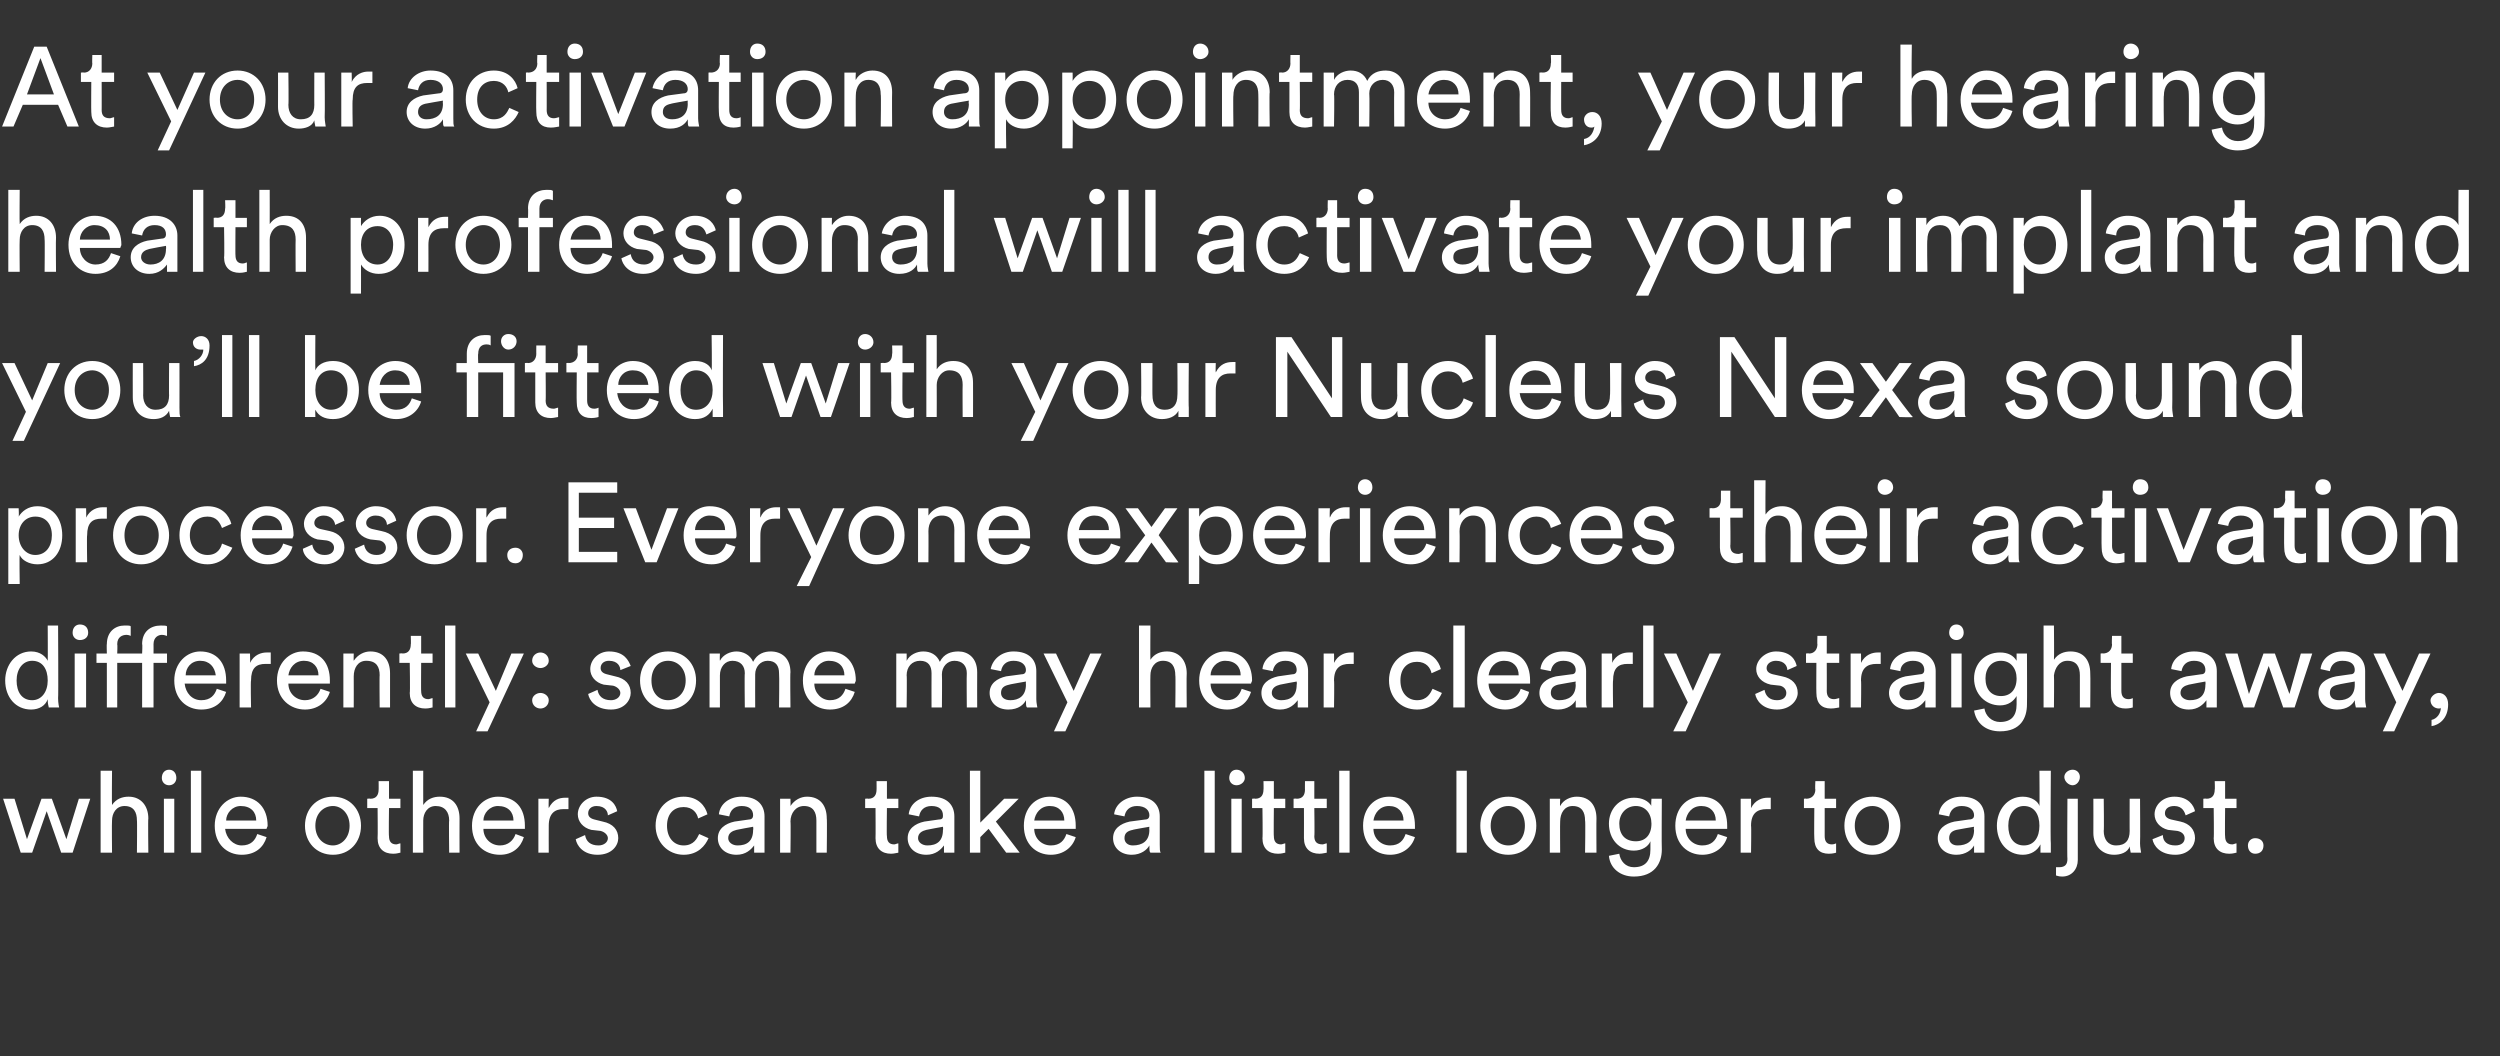 <?xml version="1.0" standalone="no"?><!DOCTYPE svg PUBLIC "-//W3C//DTD SVG 1.1//EN" "http://www.w3.org/Graphics/SVG/1.1/DTD/svg11.dtd"><svg xmlns="http://www.w3.org/2000/svg" version="1.1" width="241px" height="101.8px" viewBox="0 -4 241 101.8" style="top:-4px"><rect x="0" y="-4" width="241" height="101.8" fill="#333333" stroke="none"/>  <desc>At your activation appointment, your hearing health professional will activate your implant and you’ll be fitted with...</desc>  <defs/>  <g id="Polygon126332">    <path d="M 5 73 L 6.4 76.9 L 7.6 73 L 8.7 73 L 7 78.2 L 5.9 78.2 L 4.5 74.2 L 3.1 78.2 L 2 78.2 L 0.3 73 L 1.4 73 L 2.6 76.9 L 4 73 L 5 73 Z M 10.8 78.2 L 9.7 78.2 L 9.7 70.3 L 10.8 70.3 C 10.8 70.3 10.77 73.57 10.8 73.6 C 11.2 73 11.8 72.8 12.4 72.8 C 13.6 72.8 14.3 73.7 14.3 74.9 C 14.26 74.89 14.3 78.2 14.3 78.2 L 13.2 78.2 C 13.2 78.2 13.23 75.07 13.2 75.1 C 13.2 74.3 12.9 73.7 12 73.7 C 11.2 73.7 10.8 74.4 10.8 75.1 C 10.77 75.14 10.8 78.2 10.8 78.2 Z M 15.8 78.2 L 15.8 73 L 16.8 73 L 16.8 78.2 L 15.8 78.2 Z M 16.3 70.2 C 16.7 70.2 17 70.5 17 71 C 17 71.4 16.7 71.7 16.3 71.7 C 15.9 71.7 15.6 71.4 15.6 71 C 15.6 70.5 15.9 70.2 16.3 70.2 Z M 18.4 78.2 L 18.4 70.3 L 19.4 70.3 L 19.4 78.2 L 18.4 78.2 Z M 24.7 75.1 C 24.7 74.3 24.2 73.7 23.2 73.7 C 22.4 73.7 21.8 74.4 21.8 75.1 C 21.8 75.1 24.7 75.1 24.7 75.1 Z M 25.7 76.7 C 25.4 77.7 24.6 78.4 23.3 78.4 C 21.9 78.4 20.7 77.4 20.7 75.6 C 20.7 73.9 21.9 72.8 23.2 72.8 C 24.8 72.8 25.8 73.9 25.8 75.6 C 25.8 75.7 25.7 75.8 25.7 75.9 C 25.7 75.9 21.7 75.9 21.7 75.9 C 21.8 76.8 22.5 77.5 23.3 77.5 C 24.2 77.5 24.6 77 24.8 76.4 C 24.8 76.4 25.7 76.7 25.7 76.7 Z M 33.7 75.6 C 33.7 74.4 32.9 73.7 32.1 73.7 C 31.2 73.7 30.4 74.4 30.4 75.6 C 30.4 76.8 31.2 77.5 32.1 77.5 C 32.9 77.5 33.7 76.8 33.7 75.6 Z M 34.8 75.6 C 34.8 77.2 33.7 78.4 32.1 78.4 C 30.5 78.4 29.4 77.2 29.4 75.6 C 29.4 74 30.5 72.8 32.1 72.8 C 33.7 72.8 34.8 74 34.8 75.6 Z M 37.5 73 L 38.6 73 L 38.6 73.9 L 37.5 73.9 C 37.5 73.9 37.46 76.64 37.5 76.6 C 37.5 77.1 37.7 77.4 38.2 77.4 C 38.3 77.4 38.5 77.3 38.6 77.3 C 38.6 77.3 38.6 78.2 38.6 78.2 C 38.5 78.2 38.3 78.3 37.9 78.3 C 37 78.3 36.4 77.8 36.4 76.8 C 36.43 76.8 36.4 73.9 36.4 73.9 L 35.4 73.9 L 35.4 73 C 35.4 73 35.7 72.96 35.7 73 C 36.3 73 36.5 72.6 36.5 72.1 C 36.51 72.15 36.5 71.3 36.5 71.3 L 37.5 71.3 L 37.5 73 Z M 40.8 78.2 L 39.8 78.2 L 39.8 70.3 L 40.8 70.3 C 40.8 70.3 40.79 73.57 40.8 73.6 C 41.2 73 41.8 72.8 42.4 72.8 C 43.7 72.8 44.3 73.7 44.3 74.9 C 44.29 74.89 44.3 78.2 44.3 78.2 L 43.3 78.2 C 43.3 78.2 43.26 75.07 43.3 75.1 C 43.3 74.3 42.9 73.7 42 73.7 C 41.2 73.7 40.8 74.4 40.8 75.1 C 40.79 75.14 40.8 78.2 40.8 78.2 Z M 49.5 75.1 C 49.5 74.3 49 73.7 48 73.7 C 47.2 73.7 46.6 74.4 46.6 75.1 C 46.6 75.1 49.5 75.1 49.5 75.1 Z M 50.5 76.7 C 50.2 77.7 49.4 78.4 48.2 78.4 C 46.7 78.4 45.5 77.4 45.5 75.6 C 45.5 73.9 46.7 72.8 48 72.8 C 49.7 72.8 50.6 73.9 50.6 75.6 C 50.6 75.7 50.6 75.8 50.6 75.9 C 50.6 75.9 46.6 75.9 46.6 75.9 C 46.6 76.8 47.3 77.5 48.2 77.5 C 49 77.5 49.5 77 49.7 76.4 C 49.7 76.4 50.5 76.7 50.5 76.7 Z M 54.8 74 C 54.6 74 54.5 74 54.3 74 C 53.5 74 52.9 74.4 52.9 75.6 C 52.89 75.6 52.9 78.2 52.9 78.2 L 51.9 78.2 L 51.9 73 L 52.9 73 C 52.9 73 52.87 73.88 52.9 73.9 C 53.3 73.1 53.9 72.9 54.5 72.9 C 54.6 72.9 54.7 72.9 54.8 72.9 C 54.8 72.9 54.8 74 54.8 74 Z M 56.4 76.5 C 56.5 77.1 56.9 77.5 57.7 77.5 C 58.2 77.5 58.6 77.2 58.6 76.8 C 58.6 76.5 58.3 76.2 57.9 76.1 C 57.9 76.1 57 76 57 76 C 56.2 75.8 55.7 75.2 55.7 74.5 C 55.7 73.6 56.5 72.8 57.5 72.8 C 59 72.8 59.4 73.7 59.5 74.2 C 59.5 74.2 58.6 74.6 58.6 74.6 C 58.6 74.3 58.4 73.7 57.5 73.7 C 57 73.7 56.7 74 56.7 74.4 C 56.7 74.7 56.9 74.9 57.3 75 C 57.3 75 58.1 75.2 58.1 75.2 C 59.1 75.4 59.6 76 59.6 76.8 C 59.6 77.5 59 78.4 57.6 78.4 C 56.2 78.4 55.6 77.5 55.5 76.9 C 55.5 76.9 56.4 76.5 56.4 76.5 Z M 64.3 75.6 C 64.3 76.8 65 77.5 65.9 77.5 C 66.9 77.5 67.2 76.8 67.4 76.4 C 67.4 76.4 68.3 76.8 68.3 76.8 C 68 77.5 67.3 78.4 65.9 78.4 C 64.4 78.4 63.2 77.2 63.2 75.6 C 63.2 73.9 64.4 72.8 65.9 72.8 C 67.3 72.8 68 73.7 68.2 74.5 C 68.2 74.5 67.3 74.9 67.3 74.9 C 67.2 74.4 66.8 73.8 65.9 73.8 C 65 73.8 64.3 74.4 64.3 75.6 Z M 70.8 75.2 C 70.8 75.2 72.2 75 72.2 75 C 72.5 75 72.6 74.8 72.6 74.6 C 72.6 74.1 72.3 73.7 71.5 73.7 C 70.8 73.7 70.4 74.1 70.3 74.7 C 70.3 74.7 69.3 74.5 69.3 74.5 C 69.4 73.5 70.3 72.8 71.5 72.8 C 73.1 72.8 73.7 73.7 73.7 74.7 C 73.7 74.7 73.7 77.4 73.7 77.4 C 73.7 77.8 73.7 78.1 73.7 78.2 C 73.7 78.2 72.7 78.2 72.7 78.2 C 72.7 78.1 72.7 77.9 72.7 77.5 C 72.4 77.9 71.9 78.4 71 78.4 C 69.9 78.4 69.2 77.7 69.2 76.8 C 69.2 75.9 69.9 75.4 70.8 75.2 Z M 72.6 76 C 72.64 75.98 72.6 75.7 72.6 75.7 C 72.6 75.7 71.02 75.98 71 76 C 70.6 76.1 70.2 76.3 70.2 76.8 C 70.2 77.2 70.6 77.5 71.1 77.5 C 72 77.5 72.6 77.1 72.6 76 Z M 76.2 78.2 L 75.2 78.2 L 75.2 73 L 76.2 73 C 76.2 73 76.22 73.72 76.2 73.7 C 76.6 73.1 77.2 72.8 77.8 72.8 C 79.1 72.8 79.7 73.7 79.7 74.9 C 79.74 74.89 79.7 78.2 79.7 78.2 L 78.7 78.2 C 78.7 78.2 78.7 75.07 78.7 75.1 C 78.7 74.3 78.4 73.7 77.5 73.7 C 76.7 73.7 76.2 74.4 76.2 75.2 C 76.24 75.19 76.2 78.2 76.2 78.2 Z M 85.5 73 L 86.6 73 L 86.6 73.9 L 85.5 73.9 C 85.5 73.9 85.46 76.64 85.5 76.6 C 85.5 77.1 85.7 77.4 86.2 77.4 C 86.3 77.4 86.5 77.3 86.6 77.3 C 86.6 77.3 86.6 78.2 86.6 78.2 C 86.5 78.2 86.2 78.3 85.9 78.3 C 85 78.3 84.4 77.8 84.4 76.8 C 84.42 76.8 84.4 73.9 84.4 73.9 L 83.4 73.9 L 83.4 73 C 83.4 73 83.7 72.96 83.7 73 C 84.3 73 84.5 72.6 84.5 72.1 C 84.51 72.15 84.5 71.3 84.5 71.3 L 85.5 71.3 L 85.5 73 Z M 89.1 75.2 C 89.1 75.2 90.5 75 90.5 75 C 90.9 75 90.9 74.8 90.9 74.6 C 90.9 74.1 90.6 73.7 89.8 73.7 C 89.1 73.7 88.7 74.1 88.6 74.7 C 88.6 74.7 87.6 74.5 87.6 74.5 C 87.7 73.5 88.6 72.8 89.8 72.8 C 91.4 72.8 92 73.7 92 74.7 C 92 74.7 92 77.4 92 77.4 C 92 77.8 92 78.1 92 78.2 C 92 78.2 91 78.2 91 78.2 C 91 78.1 91 77.9 91 77.5 C 90.7 77.9 90.2 78.4 89.3 78.4 C 88.2 78.4 87.5 77.7 87.5 76.8 C 87.5 75.9 88.2 75.4 89.1 75.2 Z M 90.9 76 C 90.94 75.98 90.9 75.7 90.9 75.7 C 90.9 75.7 89.32 75.98 89.3 76 C 88.9 76.1 88.5 76.3 88.5 76.8 C 88.5 77.2 88.9 77.5 89.4 77.5 C 90.3 77.5 90.9 77.1 90.9 76 Z M 96 75.2 L 98.3 78.2 L 97 78.2 L 95.3 75.9 L 94.5 76.7 L 94.5 78.2 L 93.5 78.2 L 93.5 70.3 L 94.5 70.3 L 94.5 75.3 L 96.8 73 L 98.2 73 L 96 75.2 Z M 102.6 75.1 C 102.6 74.3 102.1 73.7 101.2 73.7 C 100.3 73.7 99.8 74.4 99.7 75.1 C 99.7 75.1 102.6 75.1 102.6 75.1 Z M 103.7 76.7 C 103.4 77.7 102.5 78.4 101.3 78.4 C 99.9 78.4 98.7 77.4 98.7 75.6 C 98.7 73.9 99.8 72.8 101.2 72.8 C 102.8 72.8 103.7 73.9 103.7 75.6 C 103.7 75.7 103.7 75.8 103.7 75.9 C 103.7 75.9 99.7 75.9 99.7 75.9 C 99.7 76.8 100.4 77.5 101.3 77.5 C 102.2 77.5 102.6 77 102.8 76.4 C 102.8 76.4 103.7 76.7 103.7 76.7 Z M 108.9 75.2 C 108.9 75.2 110.4 75 110.4 75 C 110.7 75 110.8 74.8 110.8 74.6 C 110.8 74.1 110.4 73.7 109.6 73.7 C 108.9 73.7 108.5 74.1 108.4 74.7 C 108.4 74.7 107.4 74.5 107.4 74.5 C 107.5 73.5 108.5 72.8 109.6 72.8 C 111.2 72.8 111.8 73.7 111.8 74.7 C 111.8 74.7 111.8 77.4 111.8 77.4 C 111.8 77.8 111.8 78.1 111.9 78.2 C 111.9 78.2 110.9 78.2 110.9 78.2 C 110.8 78.1 110.8 77.9 110.8 77.5 C 110.6 77.9 110 78.4 109.1 78.4 C 108 78.4 107.3 77.7 107.3 76.8 C 107.3 75.9 108 75.4 108.9 75.2 Z M 110.8 76 C 110.77 75.98 110.8 75.7 110.8 75.7 C 110.8 75.7 109.15 75.98 109.2 76 C 108.7 76.1 108.4 76.3 108.4 76.8 C 108.4 77.2 108.7 77.5 109.2 77.5 C 110.1 77.5 110.8 77.1 110.8 76 Z M 116.1 78.2 L 116.1 70.3 L 117.1 70.3 L 117.1 78.2 L 116.1 78.2 Z M 118.7 78.2 L 118.7 73 L 119.7 73 L 119.7 78.2 L 118.7 78.2 Z M 119.2 70.2 C 119.6 70.2 120 70.5 120 71 C 120 71.4 119.6 71.7 119.2 71.7 C 118.8 71.7 118.5 71.4 118.5 71 C 118.5 70.5 118.8 70.2 119.2 70.2 Z M 122.8 73 L 123.9 73 L 123.9 73.9 L 122.8 73.9 C 122.8 73.9 122.77 76.64 122.8 76.6 C 122.8 77.1 123 77.4 123.5 77.4 C 123.6 77.4 123.8 77.3 123.9 77.3 C 123.9 77.3 123.9 78.2 123.9 78.2 C 123.8 78.2 123.6 78.3 123.2 78.3 C 122.3 78.3 121.7 77.8 121.7 76.8 C 121.74 76.8 121.7 73.9 121.7 73.9 L 120.7 73.9 L 120.7 73 C 120.7 73 121.01 72.96 121 73 C 121.6 73 121.8 72.6 121.8 72.1 C 121.82 72.15 121.8 71.3 121.8 71.3 L 122.8 71.3 L 122.8 73 Z M 126.7 73 L 127.9 73 L 127.9 73.9 L 126.7 73.9 C 126.7 73.9 126.74 76.64 126.7 76.6 C 126.7 77.1 126.9 77.4 127.5 77.4 C 127.6 77.4 127.8 77.3 127.9 77.3 C 127.9 77.3 127.9 78.2 127.9 78.2 C 127.8 78.2 127.5 78.3 127.2 78.3 C 126.3 78.3 125.7 77.8 125.7 76.8 C 125.71 76.8 125.7 73.9 125.7 73.9 L 124.7 73.9 L 124.7 73 C 124.7 73 124.98 72.96 125 73 C 125.6 73 125.8 72.6 125.8 72.1 C 125.79 72.15 125.8 71.3 125.8 71.3 L 126.7 71.3 L 126.7 73 Z M 129.1 78.2 L 129.1 70.3 L 130.1 70.3 L 130.1 78.2 L 129.1 78.2 Z M 135.3 75.1 C 135.3 74.3 134.8 73.7 133.9 73.7 C 133 73.7 132.5 74.4 132.4 75.1 C 132.4 75.1 135.3 75.1 135.3 75.1 Z M 136.4 76.7 C 136.1 77.7 135.2 78.4 134 78.4 C 132.6 78.4 131.4 77.4 131.4 75.6 C 131.4 73.9 132.5 72.8 133.9 72.8 C 135.5 72.8 136.4 73.9 136.4 75.6 C 136.4 75.7 136.4 75.8 136.4 75.9 C 136.4 75.9 132.4 75.9 132.4 75.9 C 132.4 76.8 133.1 77.5 134 77.5 C 134.9 77.5 135.3 77 135.5 76.4 C 135.5 76.4 136.4 76.7 136.4 76.7 Z M 140.4 78.2 L 140.4 70.3 L 141.4 70.3 L 141.4 78.2 L 140.4 78.2 Z M 147 75.6 C 147 74.4 146.3 73.7 145.4 73.7 C 144.5 73.7 143.7 74.4 143.7 75.6 C 143.7 76.8 144.5 77.5 145.4 77.5 C 146.3 77.5 147 76.8 147 75.6 Z M 148.1 75.6 C 148.1 77.2 147 78.4 145.4 78.4 C 143.8 78.4 142.7 77.2 142.7 75.6 C 142.7 74 143.8 72.8 145.4 72.8 C 147 72.8 148.1 74 148.1 75.6 Z M 150.4 78.2 L 149.4 78.2 L 149.4 73 L 150.4 73 C 150.4 73 150.36 73.72 150.4 73.7 C 150.7 73.1 151.4 72.8 152 72.8 C 153.3 72.8 153.9 73.7 153.9 74.9 C 153.88 74.89 153.9 78.2 153.9 78.2 L 152.8 78.2 C 152.8 78.2 152.85 75.07 152.8 75.1 C 152.8 74.3 152.5 73.7 151.6 73.7 C 150.8 73.7 150.4 74.4 150.4 75.2 C 150.38 75.19 150.4 78.2 150.4 78.2 Z M 156.1 78.3 C 156.2 79 156.7 79.6 157.5 79.6 C 158.6 79.6 159.1 79 159.1 77.9 C 159.1 77.9 159.1 77.1 159.1 77.1 C 158.9 77.6 158.3 78 157.5 78 C 156.1 78 155.1 76.9 155.1 75.4 C 155.1 74 156.1 72.9 157.5 72.9 C 158.3 72.9 158.9 73.2 159.2 73.7 C 159.15 73.7 159.2 73 159.2 73 L 160.2 73 C 160.2 73 160.17 77.85 160.2 77.9 C 160.2 79.2 159.5 80.5 157.5 80.5 C 156.2 80.5 155.2 79.7 155.1 78.5 C 155.1 78.5 156.1 78.3 156.1 78.3 Z M 159.2 75.4 C 159.2 74.4 158.6 73.7 157.7 73.7 C 156.8 73.7 156.1 74.4 156.1 75.4 C 156.1 76.5 156.7 77.1 157.7 77.1 C 158.6 77.1 159.2 76.5 159.2 75.4 Z M 165.4 75.1 C 165.4 74.3 164.9 73.7 164 73.7 C 163.1 73.7 162.6 74.4 162.5 75.1 C 162.5 75.1 165.4 75.1 165.4 75.1 Z M 166.5 76.7 C 166.2 77.7 165.3 78.4 164.1 78.4 C 162.7 78.4 161.5 77.4 161.5 75.6 C 161.5 73.9 162.6 72.8 164 72.8 C 165.6 72.8 166.5 73.9 166.5 75.6 C 166.5 75.7 166.5 75.8 166.5 75.9 C 166.5 75.9 162.5 75.9 162.5 75.9 C 162.5 76.8 163.2 77.5 164.1 77.5 C 165 77.5 165.4 77 165.6 76.4 C 165.6 76.4 166.5 76.7 166.5 76.7 Z M 170.7 74 C 170.6 74 170.4 74 170.3 74 C 169.4 74 168.8 74.4 168.8 75.6 C 168.84 75.6 168.8 78.2 168.8 78.2 L 167.8 78.2 L 167.8 73 L 168.8 73 C 168.8 73 168.82 73.88 168.8 73.9 C 169.2 73.1 169.9 72.9 170.4 72.9 C 170.5 72.9 170.7 72.9 170.7 72.9 C 170.7 72.9 170.7 74 170.7 74 Z M 175.9 73 L 177 73 L 177 73.9 L 175.9 73.9 C 175.9 73.9 175.9 76.64 175.9 76.6 C 175.9 77.1 176.1 77.4 176.6 77.4 C 176.8 77.4 177 77.3 177 77.3 C 177 77.3 177 78.2 177 78.2 C 177 78.2 176.7 78.3 176.3 78.3 C 175.4 78.3 174.9 77.8 174.9 76.8 C 174.87 76.8 174.9 73.9 174.9 73.9 L 173.9 73.9 L 173.9 73 C 173.9 73 174.14 72.96 174.1 73 C 174.7 73 175 72.6 175 72.1 C 174.96 72.15 175 71.3 175 71.3 L 175.9 71.3 L 175.9 73 Z M 182.1 75.6 C 182.1 74.4 181.4 73.7 180.5 73.7 C 179.6 73.7 178.8 74.4 178.8 75.6 C 178.8 76.8 179.6 77.5 180.5 77.5 C 181.4 77.5 182.1 76.8 182.1 75.6 Z M 183.2 75.6 C 183.2 77.2 182.1 78.4 180.5 78.4 C 178.9 78.4 177.8 77.2 177.8 75.6 C 177.8 74 178.9 72.8 180.5 72.8 C 182.1 72.8 183.2 74 183.2 75.6 Z M 188.4 75.2 C 188.4 75.2 189.8 75 189.8 75 C 190.2 75 190.3 74.8 190.3 74.6 C 190.3 74.1 189.9 73.7 189.1 73.7 C 188.4 73.7 188 74.1 187.9 74.7 C 187.9 74.7 186.9 74.5 186.9 74.5 C 187 73.5 187.9 72.8 189.1 72.8 C 190.7 72.8 191.3 73.7 191.3 74.7 C 191.3 74.7 191.3 77.4 191.3 77.4 C 191.3 77.8 191.3 78.1 191.3 78.2 C 191.3 78.2 190.3 78.2 190.3 78.2 C 190.3 78.1 190.3 77.9 190.3 77.5 C 190.1 77.9 189.5 78.4 188.6 78.4 C 187.5 78.4 186.8 77.7 186.8 76.8 C 186.8 75.9 187.5 75.4 188.4 75.2 Z M 190.3 76 C 190.25 75.98 190.3 75.7 190.3 75.7 C 190.3 75.7 188.63 75.98 188.6 76 C 188.2 76.1 187.9 76.3 187.9 76.8 C 187.9 77.2 188.2 77.5 188.7 77.5 C 189.6 77.5 190.3 77.1 190.3 76 Z M 195.1 77.5 C 196.1 77.5 196.6 76.7 196.6 75.6 C 196.6 74.5 196.1 73.7 195.1 73.7 C 194.2 73.7 193.6 74.5 193.6 75.6 C 193.6 76.7 194.1 77.5 195.1 77.5 Z M 196.7 77.4 C 196.4 78 195.8 78.4 195 78.4 C 193.5 78.4 192.5 77.2 192.5 75.6 C 192.5 74.1 193.5 72.8 195 72.8 C 195.9 72.8 196.5 73.3 196.6 73.7 C 196.63 73.71 196.6 70.3 196.6 70.3 L 197.7 70.3 C 197.7 70.3 197.65 77.27 197.7 77.3 C 197.7 77.8 197.7 78.2 197.7 78.2 C 197.7 78.2 196.7 78.2 196.7 78.2 C 196.7 78.1 196.7 77.9 196.7 77.5 C 196.7 77.5 196.7 77.4 196.7 77.4 Z M 199.3 73 L 200.3 73 C 200.3 73 200.3 78.87 200.3 78.9 C 200.3 79.8 199.7 80.5 198.8 80.5 C 198.4 80.5 198.3 80.4 198.2 80.4 C 198.2 80.4 198.2 79.6 198.2 79.6 C 198.3 79.6 198.4 79.6 198.5 79.6 C 199.1 79.6 199.3 79.3 199.3 78.8 C 199.26 78.82 199.3 73 199.3 73 Z M 199.8 70.2 C 200.2 70.2 200.5 70.5 200.5 70.9 C 200.5 71.3 200.2 71.7 199.8 71.7 C 199.4 71.7 199 71.3 199 70.9 C 199 70.5 199.4 70.2 199.8 70.2 Z M 205.3 77.6 C 205.1 78.2 204.4 78.4 203.8 78.4 C 202.6 78.4 201.8 77.5 201.8 76.3 C 201.81 76.29 201.8 73 201.8 73 L 202.8 73 C 202.8 73 202.84 76.14 202.8 76.1 C 202.8 76.9 203.2 77.5 204 77.5 C 204.9 77.5 205.3 77 205.3 76.1 C 205.29 76.15 205.3 73 205.3 73 L 206.3 73 C 206.3 73 206.33 77.27 206.3 77.3 C 206.3 77.7 206.4 78.1 206.4 78.2 C 206.4 78.2 205.4 78.2 205.4 78.2 C 205.4 78.1 205.3 77.8 205.3 77.6 C 205.3 77.6 205.3 77.6 205.3 77.6 Z M 208.5 76.5 C 208.5 77.1 208.9 77.5 209.7 77.5 C 210.3 77.5 210.6 77.2 210.6 76.8 C 210.6 76.5 210.4 76.2 209.9 76.1 C 209.9 76.1 209 76 209 76 C 208.2 75.8 207.7 75.2 207.7 74.5 C 207.7 73.6 208.5 72.8 209.6 72.8 C 211 72.8 211.5 73.7 211.6 74.2 C 211.6 74.2 210.7 74.6 210.7 74.6 C 210.6 74.3 210.4 73.7 209.6 73.7 C 209 73.7 208.7 74 208.7 74.4 C 208.7 74.7 208.9 74.9 209.3 75 C 209.3 75 210.2 75.2 210.2 75.2 C 211.1 75.4 211.6 76 211.6 76.8 C 211.6 77.5 211 78.4 209.7 78.4 C 208.2 78.4 207.6 77.5 207.5 76.9 C 207.5 76.9 208.5 76.5 208.5 76.5 Z M 214.5 73 L 215.6 73 L 215.6 73.9 L 214.5 73.9 C 214.5 73.9 214.47 76.64 214.5 76.6 C 214.5 77.1 214.7 77.4 215.2 77.4 C 215.3 77.4 215.5 77.3 215.6 77.3 C 215.6 77.3 215.6 78.2 215.6 78.2 C 215.5 78.2 215.3 78.3 214.9 78.3 C 214 78.3 213.4 77.8 213.4 76.8 C 213.44 76.8 213.4 73.9 213.4 73.9 L 212.4 73.9 L 212.4 73 C 212.4 73 212.71 72.96 212.7 73 C 213.3 73 213.5 72.6 213.5 72.1 C 213.53 72.15 213.5 71.3 213.5 71.3 L 214.5 71.3 L 214.5 73 Z M 217.4 76.8 C 217.9 76.8 218.2 77.1 218.2 77.5 C 218.2 78 217.9 78.3 217.4 78.3 C 217 78.3 216.7 78 216.7 77.5 C 216.7 77.1 217 76.8 217.4 76.8 Z " stroke="none" fill="#ffffff"/>  </g>  <g id="Polygon126331">    <path d="M 3.1 63.5 C 4 63.5 4.6 62.7 4.6 61.6 C 4.6 60.5 4.1 59.7 3.1 59.7 C 2.2 59.7 1.6 60.5 1.6 61.6 C 1.6 62.7 2.1 63.5 3.1 63.5 Z M 4.6 63.4 C 4.4 64 3.8 64.4 3 64.4 C 1.5 64.4 0.5 63.2 0.5 61.6 C 0.5 60.1 1.5 58.8 3 58.8 C 3.9 58.8 4.4 59.3 4.6 59.7 C 4.62 59.71 4.6 56.3 4.6 56.3 L 5.6 56.3 C 5.6 56.3 5.64 63.27 5.6 63.3 C 5.6 63.8 5.7 64.2 5.7 64.2 C 5.7 64.2 4.7 64.2 4.7 64.2 C 4.7 64.1 4.6 63.9 4.6 63.5 C 4.6 63.5 4.6 63.4 4.6 63.4 Z M 7.2 64.2 L 7.2 59 L 8.3 59 L 8.3 64.2 L 7.2 64.2 Z M 7.7 56.2 C 8.2 56.2 8.5 56.5 8.5 57 C 8.5 57.4 8.2 57.7 7.7 57.7 C 7.3 57.7 7 57.4 7 57 C 7 56.5 7.3 56.2 7.7 56.2 Z M 14.8 58.1 C 14.81 58.12 14.8 59 14.8 59 L 16.1 59 L 16.1 59.9 L 14.8 59.9 L 14.8 64.2 L 13.7 64.2 L 13.7 59.9 L 11.3 59.9 L 11.3 64.2 L 10.3 64.2 L 10.3 59.9 L 9.3 59.9 L 9.3 59 L 10.3 59 C 10.3 59 10.27 58.07 10.3 58.1 C 10.3 56.9 11.1 56.3 12 56.3 C 12.4 56.3 12.6 56.3 12.6 56.4 C 12.6 56.4 12.6 57.3 12.6 57.3 C 12.6 57.3 12.4 57.2 12.2 57.2 C 11.8 57.2 11.3 57.4 11.3 58.1 C 11.34 58.12 11.3 59 11.3 59 L 13.7 59 C 13.7 59 13.75 58.07 13.7 58.1 C 13.7 56.9 14.5 56.3 15.5 56.3 C 15.8 56.3 16.1 56.3 16.1 56.4 C 16.1 56.4 16.1 57.3 16.1 57.3 C 16 57.3 15.9 57.2 15.6 57.2 C 15.3 57.2 14.8 57.4 14.8 58.1 Z M 20.8 61.1 C 20.7 60.3 20.2 59.7 19.3 59.7 C 18.4 59.7 17.9 60.4 17.9 61.1 C 17.9 61.1 20.8 61.1 20.8 61.1 Z M 21.8 62.7 C 21.5 63.7 20.7 64.4 19.4 64.4 C 18 64.4 16.8 63.4 16.8 61.6 C 16.8 59.9 18 58.8 19.3 58.8 C 20.9 58.8 21.8 59.9 21.8 61.6 C 21.8 61.7 21.8 61.8 21.8 61.9 C 21.8 61.9 17.8 61.9 17.8 61.9 C 17.9 62.8 18.5 63.5 19.4 63.5 C 20.3 63.5 20.7 63 20.9 62.4 C 20.9 62.4 21.8 62.7 21.8 62.7 Z M 26.1 60 C 25.9 60 25.7 60 25.6 60 C 24.7 60 24.2 60.4 24.2 61.6 C 24.15 61.6 24.2 64.2 24.2 64.2 L 23.1 64.2 L 23.1 59 L 24.1 59 C 24.1 59 24.13 59.88 24.1 59.9 C 24.5 59.1 25.2 58.9 25.7 58.9 C 25.9 58.9 26 58.9 26.1 58.9 C 26.1 58.9 26.1 60 26.1 60 Z M 30.7 61.1 C 30.7 60.3 30.2 59.7 29.3 59.7 C 28.4 59.7 27.9 60.4 27.8 61.1 C 27.8 61.1 30.7 61.1 30.7 61.1 Z M 31.8 62.7 C 31.5 63.7 30.6 64.4 29.4 64.4 C 28 64.4 26.7 63.4 26.7 61.6 C 26.7 59.9 27.9 58.8 29.2 58.8 C 30.9 58.8 31.8 59.9 31.8 61.6 C 31.8 61.7 31.8 61.8 31.8 61.9 C 31.8 61.9 27.8 61.9 27.8 61.9 C 27.8 62.8 28.5 63.5 29.4 63.5 C 30.2 63.5 30.7 63 30.9 62.4 C 30.9 62.4 31.8 62.7 31.8 62.7 Z M 34.1 64.2 L 33.1 64.2 L 33.1 59 L 34.1 59 C 34.1 59 34.08 59.72 34.1 59.7 C 34.5 59.1 35.1 58.8 35.7 58.8 C 37 58.8 37.6 59.7 37.6 60.9 C 37.6 60.89 37.6 64.2 37.6 64.2 L 36.6 64.2 C 36.6 64.2 36.57 61.07 36.6 61.1 C 36.6 60.3 36.3 59.7 35.3 59.7 C 34.5 59.7 34.1 60.4 34.1 61.2 C 34.11 61.19 34.1 64.2 34.1 64.2 Z M 40.6 59 L 41.7 59 L 41.7 59.9 L 40.6 59.9 C 40.6 59.9 40.58 62.64 40.6 62.6 C 40.6 63.1 40.8 63.4 41.3 63.4 C 41.4 63.4 41.6 63.3 41.7 63.3 C 41.7 63.3 41.7 64.2 41.7 64.2 C 41.6 64.2 41.4 64.3 41 64.3 C 40.1 64.3 39.5 63.8 39.5 62.8 C 39.55 62.8 39.5 59.9 39.5 59.9 L 38.5 59.9 L 38.5 59 C 38.5 59 38.82 58.96 38.8 59 C 39.4 59 39.6 58.6 39.6 58.1 C 39.63 58.15 39.6 57.3 39.6 57.3 L 40.6 57.3 L 40.6 59 Z M 42.9 64.2 L 42.9 56.3 L 43.9 56.3 L 43.9 64.2 L 42.9 64.2 Z M 45.9 66.5 L 47.2 63.7 L 44.9 59 L 46.1 59 L 47.8 62.6 L 49.3 59 L 50.5 59 L 47 66.5 L 45.9 66.5 Z M 52.1 62.8 C 52.5 62.8 52.9 63.1 52.9 63.5 C 52.9 64 52.5 64.3 52.1 64.3 C 51.7 64.3 51.3 64 51.3 63.5 C 51.3 63.1 51.7 62.8 52.1 62.8 Z M 52.1 58.9 C 52.5 58.9 52.9 59.2 52.9 59.7 C 52.9 60.1 52.5 60.4 52.1 60.4 C 51.7 60.4 51.3 60.1 51.3 59.7 C 51.3 59.2 51.7 58.9 52.1 58.9 Z M 57.6 62.5 C 57.7 63.1 58.1 63.5 58.9 63.5 C 59.4 63.5 59.8 63.2 59.8 62.8 C 59.8 62.5 59.5 62.2 59.1 62.1 C 59.1 62.1 58.2 62 58.2 62 C 57.4 61.8 56.9 61.2 56.9 60.5 C 56.9 59.6 57.7 58.8 58.7 58.8 C 60.2 58.8 60.6 59.7 60.8 60.2 C 60.8 60.2 59.8 60.6 59.8 60.6 C 59.8 60.3 59.6 59.7 58.7 59.7 C 58.2 59.7 57.9 60 57.9 60.4 C 57.9 60.7 58.1 60.9 58.5 61 C 58.5 61 59.3 61.2 59.3 61.2 C 60.3 61.4 60.8 62 60.8 62.8 C 60.8 63.5 60.2 64.4 58.9 64.4 C 57.4 64.4 56.8 63.5 56.7 62.9 C 56.7 62.9 57.6 62.5 57.6 62.5 Z M 66.1 61.6 C 66.1 60.4 65.3 59.7 64.4 59.7 C 63.5 59.7 62.8 60.4 62.8 61.6 C 62.8 62.8 63.5 63.5 64.4 63.5 C 65.3 63.5 66.1 62.8 66.1 61.6 Z M 67.1 61.6 C 67.1 63.2 66 64.4 64.4 64.4 C 62.8 64.4 61.7 63.2 61.7 61.6 C 61.7 60 62.8 58.8 64.4 58.8 C 66 58.8 67.1 60 67.1 61.6 Z M 68.4 64.2 L 68.4 59 L 69.4 59 C 69.4 59 69.37 59.66 69.4 59.7 C 69.7 59.1 70.4 58.8 71 58.8 C 71.6 58.8 72.3 59.1 72.6 59.8 C 73 59 73.7 58.8 74.3 58.8 C 75.3 58.8 76.2 59.4 76.2 60.8 C 76.16 60.82 76.2 64.2 76.2 64.2 L 75.1 64.2 C 75.1 64.2 75.14 60.93 75.1 60.9 C 75.1 60.2 74.8 59.7 74 59.7 C 73.3 59.7 72.8 60.3 72.8 61 C 72.79 61.05 72.8 64.2 72.8 64.2 L 71.8 64.2 C 71.8 64.2 71.76 60.93 71.8 60.9 C 71.8 60.2 71.4 59.7 70.6 59.7 C 69.9 59.7 69.4 60.3 69.4 61.1 C 69.4 61.06 69.4 64.2 69.4 64.2 L 68.4 64.2 Z M 81.4 61.1 C 81.4 60.3 80.9 59.7 79.9 59.7 C 79.1 59.7 78.5 60.4 78.5 61.1 C 78.5 61.1 81.4 61.1 81.4 61.1 Z M 82.4 62.7 C 82.1 63.7 81.3 64.4 80 64.4 C 78.6 64.4 77.4 63.4 77.4 61.6 C 77.4 59.9 78.6 58.8 79.9 58.8 C 81.5 58.8 82.5 59.9 82.5 61.6 C 82.5 61.7 82.4 61.8 82.4 61.9 C 82.4 61.9 78.5 61.9 78.5 61.9 C 78.5 62.8 79.2 63.5 80 63.5 C 80.9 63.5 81.3 63 81.5 62.4 C 81.5 62.4 82.4 62.7 82.4 62.7 Z M 86.4 64.2 L 86.4 59 L 87.4 59 C 87.4 59 87.41 59.66 87.4 59.7 C 87.7 59.1 88.4 58.8 89 58.8 C 89.7 58.8 90.3 59.1 90.6 59.8 C 91 59 91.7 58.8 92.4 58.8 C 93.3 58.8 94.2 59.4 94.2 60.8 C 94.19 60.82 94.2 64.2 94.2 64.2 L 93.2 64.2 C 93.2 64.2 93.17 60.93 93.2 60.9 C 93.2 60.2 92.8 59.7 92 59.7 C 91.3 59.7 90.8 60.3 90.8 61 C 90.83 61.05 90.8 64.2 90.8 64.2 L 89.8 64.2 C 89.8 64.2 89.79 60.93 89.8 60.9 C 89.8 60.2 89.5 59.7 88.7 59.7 C 87.9 59.7 87.4 60.3 87.4 61.1 C 87.44 61.06 87.4 64.2 87.4 64.2 L 86.4 64.2 Z M 97 61.2 C 97 61.2 98.5 61 98.5 61 C 98.8 61 98.9 60.8 98.9 60.6 C 98.9 60.1 98.5 59.7 97.7 59.7 C 97 59.7 96.6 60.1 96.5 60.7 C 96.5 60.7 95.5 60.5 95.5 60.5 C 95.7 59.5 96.6 58.8 97.7 58.8 C 99.3 58.8 99.9 59.7 99.9 60.7 C 99.9 60.7 99.9 63.4 99.9 63.4 C 99.9 63.8 100 64.1 100 64.2 C 100 64.2 99 64.2 99 64.2 C 98.9 64.1 98.9 63.9 98.9 63.5 C 98.7 63.9 98.2 64.4 97.2 64.4 C 96.1 64.4 95.4 63.7 95.4 62.8 C 95.4 61.9 96.1 61.4 97 61.2 Z M 98.9 62 C 98.88 61.98 98.9 61.7 98.9 61.7 C 98.9 61.7 97.26 61.98 97.3 62 C 96.8 62.1 96.5 62.3 96.5 62.8 C 96.5 63.2 96.8 63.5 97.4 63.5 C 98.2 63.5 98.9 63.1 98.9 62 Z M 101.6 66.5 L 102.9 63.7 L 100.6 59 L 101.8 59 L 103.5 62.6 L 105.1 59 L 106.2 59 L 102.7 66.5 L 101.6 66.5 Z M 110.9 64.2 L 109.8 64.2 L 109.8 56.3 L 110.9 56.3 C 110.9 56.3 110.88 59.57 110.9 59.6 C 111.3 59 111.9 58.8 112.5 58.8 C 113.7 58.8 114.4 59.7 114.4 60.9 C 114.37 60.89 114.4 64.2 114.4 64.2 L 113.3 64.2 C 113.3 64.2 113.34 61.07 113.3 61.1 C 113.3 60.3 113 59.7 112.1 59.7 C 111.3 59.7 110.9 60.4 110.9 61.1 C 110.88 61.14 110.9 64.2 110.9 64.2 Z M 119.6 61.1 C 119.6 60.3 119.1 59.7 118.1 59.7 C 117.3 59.7 116.7 60.4 116.7 61.1 C 116.7 61.1 119.6 61.1 119.6 61.1 Z M 120.6 62.7 C 120.3 63.7 119.5 64.4 118.3 64.4 C 116.8 64.4 115.6 63.4 115.6 61.6 C 115.6 59.9 116.8 58.8 118.1 58.8 C 119.7 58.8 120.7 59.9 120.7 61.6 C 120.7 61.7 120.6 61.8 120.6 61.9 C 120.6 61.9 116.7 61.9 116.7 61.9 C 116.7 62.8 117.4 63.5 118.3 63.5 C 119.1 63.5 119.5 63 119.7 62.4 C 119.7 62.4 120.6 62.7 120.6 62.7 Z M 123.2 61.2 C 123.2 61.2 124.6 61 124.6 61 C 124.9 61 125 60.8 125 60.6 C 125 60.1 124.7 59.7 123.9 59.7 C 123.2 59.7 122.8 60.1 122.7 60.7 C 122.7 60.7 121.7 60.5 121.7 60.5 C 121.8 59.5 122.7 58.8 123.9 58.8 C 125.5 58.8 126.1 59.7 126.1 60.7 C 126.1 60.7 126.1 63.4 126.1 63.4 C 126.1 63.8 126.1 64.1 126.1 64.2 C 126.1 64.2 125.1 64.2 125.1 64.2 C 125.1 64.1 125.1 63.9 125.1 63.5 C 124.8 63.9 124.3 64.4 123.4 64.4 C 122.3 64.4 121.6 63.7 121.6 62.8 C 121.6 61.9 122.3 61.4 123.2 61.2 Z M 125 62 C 125.04 61.98 125 61.7 125 61.7 C 125 61.7 123.42 61.98 123.4 62 C 123 62.1 122.6 62.3 122.6 62.8 C 122.6 63.2 123 63.5 123.5 63.5 C 124.4 63.5 125 63.1 125 62 Z M 130.5 60 C 130.4 60 130.2 60 130.1 60 C 129.2 60 128.6 60.4 128.6 61.6 C 128.64 61.6 128.6 64.2 128.6 64.2 L 127.6 64.2 L 127.6 59 L 128.6 59 C 128.6 59 128.62 59.88 128.6 59.9 C 129 59.1 129.7 58.9 130.2 58.9 C 130.3 58.9 130.5 58.9 130.5 58.9 C 130.5 58.9 130.5 60 130.5 60 Z M 135 61.6 C 135 62.8 135.7 63.5 136.6 63.5 C 137.6 63.5 137.9 62.8 138.1 62.4 C 138.1 62.4 139 62.8 139 62.8 C 138.7 63.5 138 64.4 136.6 64.4 C 135 64.4 133.9 63.2 133.9 61.6 C 133.9 59.9 135.1 58.8 136.6 58.8 C 138 58.8 138.7 59.7 138.9 60.5 C 138.9 60.5 138 60.9 138 60.9 C 137.9 60.4 137.5 59.8 136.6 59.8 C 135.7 59.8 135 60.4 135 61.6 Z M 140.1 64.2 L 140.1 56.3 L 141.2 56.3 L 141.2 64.2 L 140.1 64.2 Z M 146.4 61.1 C 146.4 60.3 145.9 59.7 145 59.7 C 144.1 59.7 143.6 60.4 143.5 61.1 C 143.5 61.1 146.4 61.1 146.4 61.1 Z M 147.4 62.7 C 147.2 63.7 146.3 64.4 145.1 64.4 C 143.7 64.4 142.4 63.4 142.4 61.6 C 142.4 59.9 143.6 58.8 144.9 58.8 C 146.6 58.8 147.5 59.9 147.5 61.6 C 147.5 61.7 147.5 61.8 147.5 61.9 C 147.5 61.9 143.5 61.9 143.5 61.9 C 143.5 62.8 144.2 63.5 145.1 63.5 C 145.9 63.5 146.4 63 146.6 62.4 C 146.6 62.4 147.4 62.7 147.4 62.7 Z M 150 61.2 C 150 61.2 151.5 61 151.5 61 C 151.8 61 151.9 60.8 151.9 60.6 C 151.9 60.1 151.5 59.7 150.7 59.7 C 150 59.7 149.6 60.1 149.5 60.7 C 149.5 60.7 148.5 60.5 148.5 60.5 C 148.6 59.5 149.5 58.8 150.7 58.8 C 152.3 58.8 152.9 59.7 152.9 60.7 C 152.9 60.7 152.9 63.4 152.9 63.4 C 152.9 63.8 152.9 64.1 153 64.2 C 153 64.2 151.9 64.2 151.9 64.2 C 151.9 64.1 151.9 63.9 151.9 63.5 C 151.7 63.9 151.1 64.4 150.2 64.4 C 149.1 64.4 148.4 63.7 148.4 62.8 C 148.4 61.9 149.1 61.4 150 61.2 Z M 151.9 62 C 151.86 61.98 151.9 61.7 151.9 61.7 C 151.9 61.7 150.24 61.98 150.2 62 C 149.8 62.1 149.5 62.3 149.5 62.8 C 149.5 63.2 149.8 63.5 150.3 63.5 C 151.2 63.5 151.9 63.1 151.9 62 Z M 157.4 60 C 157.2 60 157.1 60 156.9 60 C 156 60 155.5 60.4 155.5 61.6 C 155.46 61.6 155.5 64.2 155.5 64.2 L 154.4 64.2 L 154.4 59 L 155.4 59 C 155.4 59 155.44 59.88 155.4 59.9 C 155.8 59.1 156.5 58.9 157 58.9 C 157.2 58.9 157.3 58.9 157.4 58.9 C 157.4 58.9 157.4 60 157.4 60 Z M 158.4 64.2 L 158.4 56.3 L 159.4 56.3 L 159.4 64.2 L 158.4 64.2 Z M 161.3 66.5 L 162.7 63.7 L 160.4 59 L 161.6 59 L 163.2 62.6 L 164.8 59 L 165.9 59 L 162.5 66.5 L 161.3 66.5 Z M 170.1 62.5 C 170.2 63.1 170.6 63.5 171.3 63.5 C 171.9 63.5 172.2 63.2 172.2 62.8 C 172.2 62.5 172 62.2 171.6 62.1 C 171.6 62.1 170.7 62 170.7 62 C 169.8 61.8 169.3 61.2 169.3 60.5 C 169.3 59.6 170.2 58.8 171.2 58.8 C 172.7 58.8 173.1 59.7 173.2 60.2 C 173.2 60.2 172.3 60.6 172.3 60.6 C 172.3 60.3 172.1 59.7 171.2 59.7 C 170.7 59.7 170.3 60 170.3 60.4 C 170.3 60.7 170.5 60.9 170.9 61 C 170.9 61 171.8 61.2 171.8 61.2 C 172.8 61.4 173.3 62 173.3 62.8 C 173.3 63.5 172.6 64.4 171.3 64.4 C 169.9 64.4 169.3 63.5 169.2 62.9 C 169.2 62.9 170.1 62.5 170.1 62.5 Z M 176.1 59 L 177.3 59 L 177.3 59.9 L 176.1 59.9 C 176.1 59.9 176.11 62.64 176.1 62.6 C 176.1 63.1 176.3 63.4 176.8 63.4 C 177 63.4 177.2 63.3 177.3 63.3 C 177.3 63.3 177.3 64.2 177.3 64.2 C 177.2 64.2 176.9 64.3 176.5 64.3 C 175.6 64.3 175.1 63.8 175.1 62.8 C 175.08 62.8 175.1 59.9 175.1 59.9 L 174.1 59.9 L 174.1 59 C 174.1 59 174.35 58.96 174.4 59 C 174.9 59 175.2 58.6 175.2 58.1 C 175.17 58.15 175.2 57.3 175.2 57.3 L 176.1 57.3 L 176.1 59 Z M 181.3 60 C 181.2 60 181 60 180.9 60 C 180 60 179.4 60.4 179.4 61.6 C 179.44 61.6 179.4 64.2 179.4 64.2 L 178.4 64.2 L 178.4 59 L 179.4 59 C 179.4 59 179.42 59.88 179.4 59.9 C 179.8 59.1 180.5 58.9 181 58.9 C 181.1 58.9 181.3 58.9 181.3 58.9 C 181.3 58.9 181.3 60 181.3 60 Z M 183.7 61.2 C 183.7 61.2 185.1 61 185.1 61 C 185.4 61 185.5 60.8 185.5 60.6 C 185.5 60.1 185.2 59.7 184.4 59.7 C 183.7 59.7 183.2 60.1 183.2 60.7 C 183.2 60.7 182.2 60.5 182.2 60.5 C 182.3 59.5 183.2 58.8 184.4 58.8 C 185.9 58.8 186.6 59.7 186.6 60.7 C 186.6 60.7 186.6 63.4 186.6 63.4 C 186.6 63.8 186.6 64.1 186.6 64.2 C 186.6 64.2 185.6 64.2 185.6 64.2 C 185.6 64.1 185.6 63.9 185.6 63.5 C 185.3 63.9 184.8 64.4 183.9 64.4 C 182.8 64.4 182.1 63.7 182.1 62.8 C 182.1 61.9 182.8 61.4 183.7 61.2 Z M 185.5 62 C 185.53 61.98 185.5 61.7 185.5 61.7 C 185.5 61.7 183.91 61.98 183.9 62 C 183.5 62.1 183.1 62.3 183.1 62.8 C 183.1 63.2 183.5 63.5 184 63.5 C 184.8 63.5 185.5 63.1 185.5 62 Z M 188.1 64.2 L 188.1 59 L 189.1 59 L 189.1 64.2 L 188.1 64.2 Z M 188.6 56.2 C 189 56.2 189.3 56.5 189.3 57 C 189.3 57.4 189 57.7 188.6 57.7 C 188.2 57.7 187.9 57.4 187.9 57 C 187.9 56.5 188.2 56.2 188.6 56.2 Z M 191.3 64.3 C 191.4 65 192 65.6 192.8 65.6 C 193.9 65.6 194.4 65 194.4 63.9 C 194.4 63.9 194.4 63.1 194.4 63.1 C 194.1 63.6 193.6 64 192.8 64 C 191.4 64 190.3 62.9 190.3 61.4 C 190.3 60 191.3 58.9 192.8 58.9 C 193.6 58.9 194.1 59.2 194.4 59.7 C 194.4 59.7 194.4 59 194.4 59 L 195.4 59 C 195.4 59 195.42 63.85 195.4 63.9 C 195.4 65.2 194.8 66.5 192.8 66.5 C 191.4 66.5 190.5 65.7 190.3 64.5 C 190.3 64.5 191.3 64.3 191.3 64.3 Z M 194.4 61.4 C 194.4 60.4 193.8 59.7 192.9 59.7 C 192 59.7 191.4 60.4 191.4 61.4 C 191.4 62.5 192 63.1 192.9 63.1 C 193.8 63.1 194.4 62.5 194.4 61.4 Z M 198 64.2 L 197 64.2 L 197 56.3 L 198 56.3 C 198 56.3 198.03 59.57 198 59.6 C 198.4 59 199 58.8 199.6 58.8 C 200.9 58.8 201.5 59.7 201.5 60.9 C 201.53 60.89 201.5 64.2 201.5 64.2 L 200.5 64.2 C 200.5 64.2 200.5 61.07 200.5 61.1 C 200.5 60.3 200.2 59.7 199.3 59.7 C 198.5 59.7 198.1 60.4 198 61.1 C 198.03 61.14 198 64.2 198 64.2 Z M 204.5 59 L 205.6 59 L 205.6 59.9 L 204.5 59.9 C 204.5 59.9 204.5 62.64 204.5 62.6 C 204.5 63.1 204.7 63.4 205.2 63.4 C 205.4 63.4 205.6 63.3 205.6 63.3 C 205.6 63.3 205.6 64.2 205.6 64.2 C 205.6 64.2 205.3 64.3 204.9 64.3 C 204 64.3 203.5 63.8 203.5 62.8 C 203.47 62.8 203.5 59.9 203.5 59.9 L 202.5 59.9 L 202.5 59 C 202.5 59 202.75 58.96 202.7 59 C 203.3 59 203.6 58.6 203.6 58.1 C 203.56 58.15 203.6 57.3 203.6 57.3 L 204.5 57.3 L 204.5 59 Z M 210.8 61.2 C 210.8 61.2 212.2 61 212.2 61 C 212.5 61 212.6 60.8 212.6 60.6 C 212.6 60.1 212.3 59.7 211.5 59.7 C 210.8 59.7 210.4 60.1 210.3 60.7 C 210.3 60.7 209.3 60.5 209.3 60.5 C 209.4 59.5 210.3 58.8 211.5 58.8 C 213.1 58.8 213.7 59.7 213.7 60.7 C 213.7 60.7 213.7 63.4 213.7 63.4 C 213.7 63.8 213.7 64.1 213.7 64.2 C 213.7 64.2 212.7 64.2 212.7 64.2 C 212.7 64.1 212.7 63.9 212.7 63.5 C 212.4 63.9 211.9 64.4 211 64.4 C 209.9 64.4 209.2 63.7 209.2 62.8 C 209.2 61.9 209.9 61.4 210.8 61.2 Z M 212.6 62 C 212.63 61.98 212.6 61.7 212.6 61.7 C 212.6 61.7 211.02 61.98 211 62 C 210.6 62.1 210.2 62.3 210.2 62.8 C 210.2 63.2 210.6 63.5 211.1 63.5 C 212 63.5 212.6 63.1 212.6 62 Z M 219.3 59 L 220.7 62.9 L 221.8 59 L 222.9 59 L 221.2 64.2 L 220.1 64.2 L 218.7 60.2 L 217.3 64.2 L 216.3 64.2 L 214.5 59 L 215.7 59 L 216.8 62.9 L 218.2 59 L 219.3 59 Z M 225.2 61.2 C 225.2 61.2 226.6 61 226.6 61 C 226.9 61 227 60.8 227 60.6 C 227 60.1 226.7 59.7 225.8 59.7 C 225.1 59.7 224.7 60.1 224.6 60.7 C 224.6 60.7 223.7 60.5 223.7 60.5 C 223.8 59.5 224.7 58.8 225.8 58.8 C 227.4 58.8 228 59.7 228 60.7 C 228 60.7 228 63.4 228 63.4 C 228 63.8 228.1 64.1 228.1 64.2 C 228.1 64.2 227.1 64.2 227.1 64.2 C 227.1 64.1 227 63.9 227 63.5 C 226.8 63.9 226.3 64.4 225.3 64.4 C 224.2 64.4 223.5 63.7 223.5 62.8 C 223.5 61.9 224.2 61.4 225.2 61.2 Z M 227 62 C 226.99 61.98 227 61.7 227 61.7 C 227 61.7 225.37 61.98 225.4 62 C 224.9 62.1 224.6 62.3 224.6 62.8 C 224.6 63.2 224.9 63.5 225.5 63.5 C 226.3 63.5 227 63.1 227 62 Z M 229.7 66.5 L 231 63.7 L 228.8 59 L 229.9 59 L 231.6 62.6 L 233.2 59 L 234.3 59 L 230.8 66.5 L 229.7 66.5 Z M 235.1 62.8 C 235.6 62.8 236 63.2 236 63.9 C 236 65.3 235.1 65.9 234.4 66 C 234.4 66 234.4 65.4 234.4 65.4 C 234.9 65.3 235.3 64.8 235.3 64.2 C 235.3 64.3 235.2 64.3 235.1 64.3 C 234.7 64.3 234.3 64 234.3 63.5 C 234.3 63.2 234.7 62.8 235.1 62.8 Z " stroke="none" fill="#ffffff"/>  </g>  <g id="Polygon126330">    <path d="M 0.8 52.3 L 0.8 45 L 1.8 45 C 1.8 45 1.84 45.78 1.8 45.8 C 2.1 45.3 2.7 44.8 3.6 44.8 C 5.2 44.8 6 46.1 6 47.6 C 6 49.2 5.1 50.4 3.6 50.4 C 2.8 50.4 2.1 50 1.9 49.5 C 1.86 49.54 1.9 52.3 1.9 52.3 L 0.8 52.3 Z M 5 47.6 C 5 46.5 4.4 45.8 3.4 45.8 C 2.5 45.8 1.8 46.5 1.8 47.6 C 1.8 48.7 2.5 49.5 3.4 49.5 C 4.4 49.5 5 48.7 5 47.6 C 5 47.6 5 47.6 5 47.6 Z M 10.3 46 C 10.1 46 10 46 9.8 46 C 8.9 46 8.4 46.4 8.4 47.6 C 8.36 47.6 8.4 50.2 8.4 50.2 L 7.3 50.2 L 7.3 45 L 8.3 45 C 8.3 45 8.33 45.88 8.3 45.9 C 8.7 45.1 9.4 44.9 9.9 44.9 C 10.1 44.9 10.2 44.9 10.3 44.9 C 10.3 44.9 10.3 46 10.3 46 Z M 15.3 47.6 C 15.3 46.4 14.5 45.7 13.6 45.7 C 12.7 45.7 12 46.4 12 47.6 C 12 48.8 12.7 49.5 13.6 49.5 C 14.5 49.5 15.3 48.8 15.3 47.6 Z M 16.3 47.6 C 16.3 49.2 15.2 50.4 13.6 50.4 C 12 50.4 10.9 49.2 10.9 47.6 C 10.9 46 12 44.8 13.6 44.8 C 15.2 44.8 16.3 46 16.3 47.6 Z M 18.3 47.6 C 18.3 48.8 19.1 49.5 20 49.5 C 21 49.5 21.3 48.8 21.4 48.4 C 21.4 48.4 22.4 48.8 22.4 48.8 C 22.1 49.5 21.3 50.4 20 50.4 C 18.4 50.4 17.3 49.2 17.3 47.6 C 17.3 45.9 18.4 44.8 20 44.8 C 21.4 44.8 22.1 45.7 22.3 46.5 C 22.3 46.5 21.4 46.9 21.4 46.9 C 21.2 46.4 20.9 45.8 20 45.8 C 19.1 45.8 18.3 46.4 18.3 47.6 Z M 27.2 47.1 C 27.2 46.3 26.7 45.7 25.7 45.7 C 24.9 45.7 24.3 46.4 24.3 47.1 C 24.3 47.1 27.2 47.1 27.2 47.1 Z M 28.2 48.7 C 27.9 49.7 27.1 50.4 25.8 50.4 C 24.4 50.4 23.2 49.4 23.2 47.6 C 23.2 45.9 24.4 44.8 25.7 44.8 C 27.3 44.8 28.3 45.9 28.3 47.6 C 28.3 47.7 28.2 47.8 28.2 47.9 C 28.2 47.9 24.3 47.9 24.3 47.9 C 24.3 48.8 25 49.5 25.8 49.5 C 26.7 49.5 27.1 49 27.3 48.4 C 27.3 48.4 28.2 48.7 28.2 48.7 Z M 30.1 48.5 C 30.2 49.1 30.6 49.5 31.3 49.5 C 31.9 49.5 32.2 49.2 32.2 48.8 C 32.2 48.5 32 48.2 31.5 48.1 C 31.5 48.1 30.6 48 30.6 48 C 29.8 47.8 29.3 47.2 29.3 46.5 C 29.3 45.6 30.2 44.8 31.2 44.8 C 32.7 44.8 33.1 45.7 33.2 46.2 C 33.2 46.2 32.3 46.6 32.3 46.6 C 32.3 46.3 32 45.7 31.2 45.7 C 30.7 45.7 30.3 46 30.3 46.4 C 30.3 46.7 30.5 46.9 30.9 47 C 30.9 47 31.8 47.2 31.8 47.2 C 32.7 47.4 33.2 48 33.2 48.8 C 33.2 49.5 32.6 50.4 31.3 50.4 C 29.9 50.4 29.2 49.5 29.2 48.9 C 29.2 48.9 30.1 48.5 30.1 48.5 Z M 35.1 48.5 C 35.2 49.1 35.6 49.5 36.3 49.5 C 36.9 49.5 37.2 49.2 37.2 48.8 C 37.2 48.5 37 48.2 36.6 48.1 C 36.6 48.1 35.7 48 35.7 48 C 34.8 47.8 34.3 47.2 34.3 46.5 C 34.3 45.6 35.2 44.8 36.2 44.8 C 37.7 44.8 38.1 45.7 38.2 46.2 C 38.2 46.2 37.3 46.6 37.3 46.6 C 37.3 46.3 37.1 45.7 36.2 45.7 C 35.7 45.7 35.3 46 35.3 46.4 C 35.3 46.7 35.5 46.9 35.9 47 C 35.9 47 36.8 47.2 36.8 47.2 C 37.8 47.4 38.3 48 38.3 48.8 C 38.3 49.5 37.6 50.4 36.3 50.4 C 34.9 50.4 34.3 49.5 34.2 48.9 C 34.2 48.9 35.1 48.5 35.1 48.5 Z M 43.5 47.6 C 43.5 46.4 42.8 45.7 41.9 45.7 C 41 45.7 40.2 46.4 40.2 47.6 C 40.2 48.8 41 49.5 41.9 49.5 C 42.8 49.5 43.5 48.8 43.5 47.6 Z M 44.6 47.6 C 44.6 49.2 43.5 50.4 41.9 50.4 C 40.3 50.4 39.2 49.2 39.2 47.6 C 39.2 46 40.3 44.8 41.9 44.8 C 43.5 44.8 44.6 46 44.6 47.6 Z M 48.8 46 C 48.6 46 48.5 46 48.3 46 C 47.5 46 46.9 46.4 46.9 47.6 C 46.89 47.6 46.9 50.2 46.9 50.2 L 45.9 50.2 L 45.9 45 L 46.9 45 C 46.9 45 46.87 45.88 46.9 45.9 C 47.3 45.1 47.9 44.9 48.5 44.9 C 48.6 44.9 48.7 44.9 48.8 44.9 C 48.8 44.9 48.8 46 48.8 46 Z M 49.7 48.8 C 50.1 48.8 50.4 49.1 50.4 49.5 C 50.4 50 50.1 50.3 49.7 50.3 C 49.2 50.3 48.9 50 48.9 49.5 C 48.9 49.1 49.2 48.8 49.7 48.8 Z M 54.8 50.2 L 54.8 42.5 L 59.5 42.5 L 59.5 43.5 L 55.8 43.5 L 55.8 45.9 L 59.2 45.9 L 59.2 46.9 L 55.8 46.9 L 55.8 49.2 L 59.5 49.2 L 59.5 50.2 L 54.8 50.2 Z M 63.3 50.2 L 62.2 50.2 L 60.1 45 L 61.3 45 L 62.8 49 L 64.3 45 L 65.4 45 L 63.3 50.2 Z M 69.9 47.1 C 69.9 46.3 69.4 45.7 68.4 45.7 C 67.6 45.7 67 46.4 67 47.1 C 67 47.1 69.9 47.1 69.9 47.1 Z M 70.9 48.7 C 70.6 49.7 69.8 50.4 68.6 50.4 C 67.1 50.4 65.9 49.4 65.9 47.6 C 65.9 45.9 67.1 44.8 68.4 44.8 C 70.1 44.8 71 45.9 71 47.6 C 71 47.7 71 47.8 70.9 47.9 C 70.9 47.9 67 47.9 67 47.9 C 67 48.8 67.7 49.5 68.6 49.5 C 69.4 49.5 69.8 49 70 48.4 C 70 48.4 70.9 48.7 70.9 48.7 Z M 75.2 46 C 75 46 74.9 46 74.7 46 C 73.9 46 73.3 46.4 73.3 47.6 C 73.29 47.6 73.3 50.2 73.3 50.2 L 72.3 50.2 L 72.3 45 L 73.3 45 C 73.3 45 73.26 45.88 73.3 45.9 C 73.6 45.1 74.3 44.9 74.8 44.9 C 75 44.9 75.1 44.9 75.2 44.9 C 75.2 44.9 75.2 46 75.2 46 Z M 76.8 52.5 L 78.2 49.7 L 75.9 45 L 77.1 45 L 78.7 48.6 L 80.3 45 L 81.4 45 L 78 52.5 L 76.8 52.5 Z M 86.2 47.6 C 86.2 46.4 85.4 45.7 84.5 45.7 C 83.6 45.7 82.9 46.4 82.9 47.6 C 82.9 48.8 83.6 49.5 84.5 49.5 C 85.4 49.5 86.2 48.8 86.2 47.6 Z M 87.2 47.6 C 87.2 49.2 86.1 50.4 84.5 50.4 C 82.9 50.4 81.8 49.2 81.8 47.6 C 81.8 46 82.9 44.8 84.5 44.8 C 86.1 44.8 87.2 46 87.2 47.6 Z M 89.5 50.2 L 88.5 50.2 L 88.5 45 L 89.5 45 C 89.5 45 89.5 45.72 89.5 45.7 C 89.9 45.1 90.5 44.8 91.1 44.8 C 92.4 44.8 93 45.7 93 46.9 C 93.02 46.89 93 50.2 93 50.2 L 92 50.2 C 92 50.2 91.99 47.07 92 47.1 C 92 46.3 91.7 45.7 90.8 45.7 C 89.9 45.7 89.5 46.4 89.5 47.2 C 89.52 47.19 89.5 50.2 89.5 50.2 Z M 98.2 47.1 C 98.2 46.3 97.7 45.7 96.8 45.7 C 95.9 45.7 95.4 46.4 95.3 47.1 C 95.3 47.1 98.2 47.1 98.2 47.1 Z M 99.3 48.7 C 99 49.7 98.1 50.4 96.9 50.4 C 95.5 50.4 94.2 49.4 94.2 47.6 C 94.2 45.9 95.4 44.8 96.8 44.8 C 98.4 44.8 99.3 45.9 99.3 47.6 C 99.3 47.7 99.3 47.8 99.3 47.9 C 99.3 47.9 95.3 47.9 95.3 47.9 C 95.3 48.8 96 49.5 96.9 49.5 C 97.8 49.5 98.2 49 98.4 48.4 C 98.4 48.4 99.3 48.7 99.3 48.7 Z M 106.9 47.1 C 106.9 46.3 106.4 45.7 105.5 45.7 C 104.6 45.7 104.1 46.4 104 47.1 C 104 47.1 106.9 47.1 106.9 47.1 Z M 108 48.7 C 107.7 49.7 106.8 50.4 105.6 50.4 C 104.2 50.4 102.9 49.4 102.9 47.6 C 102.9 45.9 104.1 44.8 105.4 44.8 C 107.1 44.8 108 45.9 108 47.6 C 108 47.7 108 47.8 108 47.9 C 108 47.9 104 47.9 104 47.9 C 104 48.8 104.7 49.5 105.6 49.5 C 106.4 49.5 106.9 49 107.1 48.4 C 107.1 48.4 108 48.7 108 48.7 Z M 110.4 47.6 L 108.5 45 L 109.7 45 L 111 46.8 L 112.3 45 L 113.5 45 C 113.5 45 111.66 47.56 111.7 47.6 C 112 48 113.3 49.8 113.6 50.2 C 113.61 50.25 112.4 50.2 112.4 50.2 L 111 48.3 L 109.7 50.2 L 108.4 50.2 L 110.4 47.6 Z M 114.6 52.3 L 114.6 45 L 115.6 45 C 115.6 45 115.6 45.78 115.6 45.8 C 115.9 45.3 116.5 44.8 117.4 44.8 C 119 44.8 119.8 46.1 119.8 47.6 C 119.8 49.2 118.9 50.4 117.3 50.4 C 116.5 50.4 115.9 50 115.6 49.5 C 115.62 49.54 115.6 52.3 115.6 52.3 L 114.6 52.3 Z M 118.7 47.6 C 118.7 46.5 118.2 45.8 117.2 45.8 C 116.2 45.8 115.6 46.5 115.6 47.6 C 115.6 48.7 116.2 49.5 117.2 49.5 C 118.1 49.5 118.7 48.7 118.7 47.6 C 118.7 47.6 118.7 47.6 118.7 47.6 Z M 124.8 47.1 C 124.8 46.3 124.3 45.7 123.3 45.7 C 122.5 45.7 121.9 46.4 121.9 47.1 C 121.9 47.1 124.8 47.1 124.8 47.1 Z M 125.8 48.7 C 125.5 49.7 124.7 50.4 123.5 50.4 C 122 50.4 120.8 49.4 120.8 47.6 C 120.8 45.9 122 44.8 123.3 44.8 C 124.9 44.8 125.9 45.9 125.9 47.6 C 125.9 47.7 125.9 47.8 125.8 47.9 C 125.8 47.9 121.9 47.9 121.9 47.9 C 121.9 48.8 122.6 49.5 123.5 49.5 C 124.3 49.5 124.7 49 124.9 48.4 C 124.9 48.4 125.8 48.7 125.8 48.7 Z M 130.1 46 C 129.9 46 129.8 46 129.6 46 C 128.8 46 128.2 46.4 128.2 47.6 C 128.18 47.6 128.2 50.2 128.2 50.2 L 127.1 50.2 L 127.1 45 L 128.2 45 C 128.2 45 128.16 45.88 128.2 45.9 C 128.5 45.1 129.2 44.9 129.7 44.9 C 129.9 44.9 130 44.9 130.1 44.9 C 130.1 44.9 130.1 46 130.1 46 Z M 131.1 50.2 L 131.1 45 L 132.1 45 L 132.1 50.2 L 131.1 50.2 Z M 131.6 42.2 C 132 42.2 132.3 42.5 132.3 43 C 132.3 43.4 132 43.7 131.6 43.7 C 131.2 43.7 130.9 43.4 130.9 43 C 130.9 42.5 131.2 42.2 131.6 42.2 Z M 137.3 47.1 C 137.3 46.3 136.8 45.7 135.9 45.7 C 135 45.7 134.5 46.4 134.4 47.1 C 134.4 47.1 137.3 47.1 137.3 47.1 Z M 138.4 48.7 C 138.1 49.7 137.2 50.4 136 50.4 C 134.6 50.4 133.3 49.4 133.3 47.6 C 133.3 45.9 134.5 44.8 135.9 44.8 C 137.5 44.8 138.4 45.9 138.4 47.6 C 138.4 47.7 138.4 47.8 138.4 47.9 C 138.4 47.9 134.4 47.9 134.4 47.9 C 134.4 48.8 135.1 49.5 136 49.5 C 136.9 49.5 137.3 49 137.5 48.4 C 137.5 48.4 138.4 48.7 138.4 48.7 Z M 140.7 50.2 L 139.7 50.2 L 139.7 45 L 140.7 45 C 140.7 45 140.71 45.72 140.7 45.7 C 141.1 45.1 141.7 44.8 142.3 44.8 C 143.6 44.8 144.2 45.7 144.2 46.9 C 144.23 46.89 144.2 50.2 144.2 50.2 L 143.2 50.2 C 143.2 50.2 143.2 47.07 143.2 47.1 C 143.2 46.3 142.9 45.7 142 45.7 C 141.2 45.7 140.7 46.4 140.7 47.2 C 140.73 47.19 140.7 50.2 140.7 50.2 Z M 146.5 47.6 C 146.5 48.8 147.3 49.5 148.1 49.5 C 149.1 49.5 149.5 48.8 149.6 48.4 C 149.6 48.4 150.5 48.8 150.5 48.8 C 150.3 49.5 149.5 50.4 148.1 50.4 C 146.6 50.4 145.4 49.2 145.4 47.6 C 145.4 45.9 146.6 44.8 148.1 44.8 C 149.5 44.8 150.2 45.7 150.5 46.5 C 150.5 46.5 149.5 46.9 149.5 46.9 C 149.4 46.4 149 45.8 148.1 45.8 C 147.3 45.8 146.5 46.4 146.5 47.6 Z M 155.3 47.1 C 155.3 46.3 154.8 45.7 153.9 45.7 C 153 45.7 152.5 46.4 152.4 47.1 C 152.4 47.1 155.3 47.1 155.3 47.1 Z M 156.4 48.7 C 156.1 49.7 155.2 50.4 154 50.4 C 152.6 50.4 151.3 49.4 151.3 47.6 C 151.3 45.9 152.5 44.8 153.9 44.8 C 155.5 44.8 156.4 45.9 156.4 47.6 C 156.4 47.7 156.4 47.8 156.4 47.9 C 156.4 47.9 152.4 47.9 152.4 47.9 C 152.4 48.8 153.1 49.5 154 49.5 C 154.9 49.5 155.3 49 155.5 48.4 C 155.5 48.4 156.4 48.7 156.4 48.7 Z M 158.2 48.5 C 158.3 49.1 158.7 49.5 159.5 49.5 C 160.1 49.5 160.4 49.2 160.4 48.8 C 160.4 48.5 160.1 48.2 159.7 48.1 C 159.7 48.1 158.8 48 158.8 48 C 158 47.8 157.5 47.2 157.5 46.5 C 157.5 45.6 158.3 44.8 159.4 44.8 C 160.8 44.8 161.3 45.7 161.4 46.2 C 161.4 46.2 160.5 46.6 160.5 46.6 C 160.4 46.3 160.2 45.7 159.4 45.7 C 158.8 45.7 158.5 46 158.5 46.4 C 158.5 46.7 158.7 46.9 159.1 47 C 159.1 47 159.9 47.2 159.9 47.2 C 160.9 47.4 161.4 48 161.4 48.8 C 161.4 49.5 160.8 50.4 159.5 50.4 C 158 50.4 157.4 49.5 157.3 48.9 C 157.3 48.9 158.2 48.5 158.2 48.5 Z M 166.8 45 L 168 45 L 168 45.9 L 166.8 45.9 C 166.8 45.9 166.84 48.64 166.8 48.6 C 166.8 49.1 167 49.4 167.6 49.4 C 167.7 49.4 167.9 49.3 168 49.3 C 168 49.3 168 50.2 168 50.2 C 167.9 50.2 167.6 50.3 167.3 50.3 C 166.4 50.3 165.8 49.8 165.8 48.8 C 165.8 48.8 165.8 45.9 165.8 45.9 L 164.8 45.9 L 164.8 45 C 164.8 45 165.08 44.96 165.1 45 C 165.7 45 165.9 44.6 165.9 44.1 C 165.89 44.15 165.9 43.3 165.9 43.3 L 166.8 43.3 L 166.8 45 Z M 170.2 50.2 L 169.1 50.2 L 169.1 42.3 L 170.2 42.3 C 170.2 42.3 170.17 45.57 170.2 45.6 C 170.6 45 171.2 44.8 171.8 44.8 C 173 44.8 173.7 45.7 173.7 46.9 C 173.67 46.89 173.7 50.2 173.7 50.2 L 172.6 50.2 C 172.6 50.2 172.63 47.07 172.6 47.1 C 172.6 46.3 172.3 45.7 171.4 45.7 C 170.6 45.7 170.2 46.4 170.2 47.1 C 170.17 47.14 170.2 50.2 170.2 50.2 Z M 178.9 47.1 C 178.9 46.3 178.4 45.7 177.4 45.7 C 176.6 45.7 176 46.4 176 47.1 C 176 47.1 178.9 47.1 178.9 47.1 Z M 179.9 48.7 C 179.6 49.7 178.8 50.4 177.5 50.4 C 176.1 50.4 174.9 49.4 174.9 47.6 C 174.9 45.9 176.1 44.8 177.4 44.8 C 179 44.8 180 45.9 180 47.6 C 180 47.7 179.9 47.8 179.9 47.9 C 179.9 47.9 176 47.9 176 47.9 C 176 48.8 176.7 49.5 177.5 49.5 C 178.4 49.5 178.8 49 179 48.4 C 179 48.4 179.9 48.7 179.9 48.7 Z M 181.2 50.2 L 181.2 45 L 182.2 45 L 182.2 50.2 L 181.2 50.2 Z M 181.7 42.2 C 182.1 42.2 182.5 42.5 182.5 43 C 182.5 43.4 182.1 43.7 181.7 43.7 C 181.3 43.7 181 43.4 181 43 C 181 42.5 181.3 42.2 181.7 42.2 Z M 186.8 46 C 186.6 46 186.4 46 186.3 46 C 185.4 46 184.9 46.4 184.9 47.6 C 184.85 47.6 184.9 50.2 184.9 50.2 L 183.8 50.2 L 183.8 45 L 184.8 45 C 184.8 45 184.83 45.88 184.8 45.9 C 185.2 45.1 185.9 44.9 186.4 44.9 C 186.6 44.9 186.7 44.9 186.8 44.9 C 186.8 44.9 186.8 46 186.8 46 Z M 191.7 47.2 C 191.7 47.2 193.2 47 193.2 47 C 193.5 47 193.6 46.8 193.6 46.6 C 193.6 46.1 193.2 45.7 192.4 45.7 C 191.7 45.7 191.3 46.1 191.2 46.7 C 191.2 46.7 190.2 46.5 190.2 46.5 C 190.3 45.5 191.3 44.8 192.4 44.8 C 194 44.8 194.6 45.7 194.6 46.7 C 194.6 46.7 194.6 49.4 194.6 49.4 C 194.6 49.8 194.6 50.1 194.7 50.2 C 194.7 50.2 193.7 50.2 193.7 50.2 C 193.6 50.1 193.6 49.9 193.6 49.5 C 193.4 49.9 192.8 50.4 191.9 50.4 C 190.8 50.4 190.1 49.7 190.1 48.8 C 190.1 47.9 190.8 47.4 191.7 47.2 Z M 193.6 48 C 193.56 47.98 193.6 47.7 193.6 47.7 C 193.6 47.7 191.95 47.98 191.9 48 C 191.5 48.1 191.2 48.3 191.2 48.8 C 191.2 49.2 191.5 49.5 192 49.5 C 192.9 49.5 193.6 49.1 193.6 48 Z M 196.9 47.6 C 196.9 48.8 197.6 49.5 198.5 49.5 C 199.5 49.5 199.8 48.8 200 48.4 C 200 48.4 200.9 48.8 200.9 48.8 C 200.6 49.5 199.9 50.4 198.5 50.4 C 196.9 50.4 195.8 49.2 195.8 47.6 C 195.8 45.9 197 44.8 198.5 44.8 C 199.9 44.8 200.6 45.7 200.8 46.5 C 200.8 46.5 199.9 46.9 199.9 46.9 C 199.8 46.4 199.4 45.8 198.5 45.8 C 197.6 45.8 196.9 46.4 196.9 47.6 Z M 203.6 45 L 204.8 45 L 204.8 45.9 L 203.6 45.9 C 203.6 45.9 203.61 48.64 203.6 48.6 C 203.6 49.1 203.8 49.4 204.3 49.4 C 204.5 49.4 204.7 49.3 204.8 49.3 C 204.8 49.3 204.8 50.2 204.8 50.2 C 204.7 50.2 204.4 50.3 204 50.3 C 203.1 50.3 202.6 49.8 202.6 48.8 C 202.57 48.8 202.6 45.9 202.6 45.9 L 201.6 45.9 L 201.6 45 C 201.6 45 201.85 44.96 201.8 45 C 202.4 45 202.7 44.6 202.7 44.1 C 202.66 44.15 202.7 43.3 202.7 43.3 L 203.6 43.3 L 203.6 45 Z M 205.8 50.2 L 205.8 45 L 206.9 45 L 206.9 50.2 L 205.8 50.2 Z M 206.3 42.2 C 206.8 42.2 207.1 42.5 207.1 43 C 207.1 43.4 206.8 43.7 206.3 43.7 C 205.9 43.7 205.6 43.4 205.6 43 C 205.6 42.5 205.9 42.2 206.3 42.2 Z M 211.1 50.2 L 210 50.2 L 207.9 45 L 209 45 L 210.5 49 L 212.1 45 L 213.2 45 L 211.1 50.2 Z M 215.3 47.2 C 215.3 47.2 216.8 47 216.8 47 C 217.1 47 217.2 46.8 217.2 46.6 C 217.2 46.1 216.8 45.7 216 45.7 C 215.3 45.7 214.9 46.1 214.8 46.7 C 214.8 46.7 213.8 46.5 213.8 46.5 C 214 45.5 214.9 44.8 216 44.8 C 217.6 44.8 218.2 45.7 218.2 46.7 C 218.2 46.7 218.2 49.4 218.2 49.4 C 218.2 49.8 218.3 50.1 218.3 50.2 C 218.3 50.2 217.3 50.2 217.3 50.2 C 217.2 50.1 217.2 49.9 217.2 49.5 C 217 49.9 216.5 50.4 215.5 50.4 C 214.4 50.4 213.7 49.7 213.7 48.8 C 213.7 47.9 214.4 47.4 215.3 47.2 Z M 217.2 48 C 217.18 47.98 217.2 47.7 217.2 47.7 C 217.2 47.7 215.56 47.98 215.6 48 C 215.1 48.1 214.8 48.3 214.8 48.8 C 214.8 49.2 215.1 49.5 215.7 49.5 C 216.5 49.5 217.2 49.1 217.2 48 Z M 221.2 45 L 222.3 45 L 222.3 45.9 L 221.2 45.9 C 221.2 45.9 221.2 48.64 221.2 48.6 C 221.2 49.1 221.4 49.4 221.9 49.4 C 222.1 49.4 222.3 49.3 222.3 49.3 C 222.3 49.3 222.3 50.2 222.3 50.2 C 222.3 50.2 222 50.3 221.6 50.3 C 220.7 50.3 220.2 49.8 220.2 48.8 C 220.17 48.8 220.2 45.9 220.2 45.9 L 219.2 45.9 L 219.2 45 C 219.2 45 219.44 44.96 219.4 45 C 220 45 220.3 44.6 220.3 44.1 C 220.26 44.15 220.3 43.3 220.3 43.3 L 221.2 43.3 L 221.2 45 Z M 223.4 50.2 L 223.4 45 L 224.5 45 L 224.5 50.2 L 223.4 50.2 Z M 223.9 42.2 C 224.4 42.2 224.7 42.5 224.7 43 C 224.7 43.4 224.4 43.7 223.9 43.7 C 223.5 43.7 223.2 43.4 223.2 43 C 223.2 42.5 223.5 42.2 223.9 42.2 Z M 230 47.6 C 230 46.4 229.3 45.7 228.4 45.7 C 227.5 45.7 226.7 46.4 226.7 47.6 C 226.7 48.8 227.5 49.5 228.4 49.5 C 229.3 49.5 230 48.8 230 47.6 Z M 231.1 47.6 C 231.1 49.2 230 50.4 228.4 50.4 C 226.8 50.4 225.7 49.2 225.7 47.6 C 225.7 46 226.8 44.8 228.4 44.8 C 230 44.8 231.1 46 231.1 47.6 Z M 233.4 50.2 L 232.3 50.2 L 232.3 45 L 233.4 45 C 233.4 45 233.36 45.72 233.4 45.7 C 233.7 45.1 234.4 44.8 235 44.8 C 236.3 44.8 236.9 45.7 236.9 46.9 C 236.88 46.89 236.9 50.2 236.9 50.2 L 235.8 50.2 C 235.8 50.2 235.85 47.07 235.8 47.1 C 235.8 46.3 235.5 45.7 234.6 45.7 C 233.8 45.7 233.4 46.4 233.4 47.2 C 233.38 47.19 233.4 50.2 233.4 50.2 Z " stroke="none" fill="#ffffff"/>  </g>  <g id="Polygon126329">    <path d="M 1.2 38.5 L 2.5 35.7 L 0.2 31 L 1.4 31 L 3.1 34.6 L 4.6 31 L 5.8 31 L 2.3 38.5 L 1.2 38.5 Z M 10.5 33.6 C 10.5 32.4 9.7 31.7 8.9 31.7 C 8 31.7 7.2 32.4 7.2 33.6 C 7.2 34.8 8 35.5 8.9 35.5 C 9.7 35.5 10.5 34.8 10.5 33.6 Z M 11.6 33.6 C 11.6 35.2 10.5 36.4 8.9 36.4 C 7.3 36.4 6.2 35.2 6.2 33.6 C 6.2 32 7.3 30.8 8.9 30.8 C 10.5 30.8 11.6 32 11.6 33.6 Z M 16.3 35.6 C 16 36.2 15.4 36.4 14.8 36.4 C 13.5 36.4 12.8 35.5 12.8 34.3 C 12.79 34.29 12.8 31 12.8 31 L 13.8 31 C 13.8 31 13.82 34.14 13.8 34.1 C 13.8 34.9 14.2 35.5 15 35.5 C 15.9 35.5 16.3 35 16.3 34.1 C 16.28 34.15 16.3 31 16.3 31 L 17.3 31 C 17.3 31 17.31 35.27 17.3 35.3 C 17.3 35.7 17.3 36.1 17.4 36.2 C 17.4 36.2 16.4 36.2 16.4 36.2 C 16.4 36.1 16.3 35.8 16.3 35.6 C 16.3 35.6 16.3 35.6 16.3 35.6 Z M 19.4 28.4 C 19.8 28.4 20.2 28.7 20.2 29.3 C 20.2 30.7 19.4 31.2 18.7 31.3 C 18.7 31.3 18.7 30.8 18.7 30.8 C 19.2 30.7 19.6 30.2 19.6 29.7 C 19.5 29.7 19.5 29.7 19.3 29.7 C 19 29.7 18.6 29.5 18.6 29 C 18.6 28.7 19 28.4 19.4 28.4 Z M 21.4 36.2 L 21.4 28.3 L 22.4 28.3 L 22.4 36.2 L 21.4 36.2 Z M 24 36.2 L 24 28.3 L 25 28.3 L 25 36.2 L 24 36.2 Z M 29.4 36.2 L 29.4 28.3 L 30.4 28.3 C 30.4 28.3 30.38 31.71 30.4 31.7 C 30.6 31.2 31.2 30.8 32.1 30.8 C 33.7 30.8 34.6 32 34.6 33.6 C 34.6 35.2 33.7 36.4 32.1 36.4 C 31.3 36.4 30.7 36.1 30.4 35.5 C 30.38 35.48 30.4 36.2 30.4 36.2 L 29.4 36.2 Z M 31.9 31.7 C 31 31.7 30.4 32.4 30.4 33.6 C 30.4 34.7 31 35.5 31.9 35.5 C 32.9 35.5 33.5 34.7 33.5 33.6 C 33.5 32.4 32.9 31.7 31.9 31.7 Z M 39.5 33.1 C 39.5 32.3 39 31.7 38.1 31.7 C 37.2 31.7 36.7 32.4 36.6 33.1 C 36.6 33.1 39.5 33.1 39.5 33.1 Z M 40.6 34.7 C 40.3 35.7 39.4 36.4 38.2 36.4 C 36.8 36.4 35.5 35.4 35.5 33.6 C 35.5 31.9 36.7 30.8 38.1 30.8 C 39.7 30.8 40.6 31.9 40.6 33.6 C 40.6 33.7 40.6 33.8 40.6 33.9 C 40.6 33.9 36.6 33.9 36.6 33.9 C 36.6 34.8 37.3 35.5 38.2 35.5 C 39.1 35.5 39.5 35 39.7 34.4 C 39.7 34.4 40.6 34.7 40.6 34.7 Z M 47.3 28.4 C 47.3 28.4 47.3 29.3 47.3 29.3 C 47.3 29.3 47.2 29.2 46.9 29.2 C 46.5 29.2 46.1 29.4 46.1 30.1 C 46.06 30.11 46.1 31 46.1 31 L 49.6 31 L 49.6 36.2 L 48.5 36.2 L 48.5 31.9 L 46.1 31.9 L 46.1 36.2 L 45 36.2 L 45 31.9 L 44 31.9 L 44 31 L 45 31 C 45 31 45 30.07 45 30.1 C 45 28.9 45.8 28.3 46.7 28.3 C 47.1 28.3 47.3 28.3 47.3 28.4 Z M 48.3 28.9 C 48.3 28.5 48.6 28.2 49 28.2 C 49.5 28.2 49.8 28.5 49.8 28.9 C 49.8 29.3 49.5 29.7 49 29.7 C 48.6 29.7 48.3 29.3 48.3 28.9 C 48.3 28.9 48.3 28.9 48.3 28.9 Z M 52.6 31 L 53.8 31 L 53.8 31.9 L 52.6 31.9 C 52.6 31.9 52.63 34.64 52.6 34.6 C 52.6 35.1 52.8 35.4 53.4 35.4 C 53.5 35.4 53.7 35.3 53.8 35.3 C 53.8 35.3 53.8 36.2 53.8 36.2 C 53.7 36.2 53.4 36.3 53.1 36.3 C 52.2 36.3 51.6 35.8 51.6 34.8 C 51.6 34.8 51.6 31.9 51.6 31.9 L 50.6 31.9 L 50.6 31 C 50.6 31 50.87 30.96 50.9 31 C 51.4 31 51.7 30.6 51.7 30.1 C 51.69 30.15 51.7 29.3 51.7 29.3 L 52.6 29.3 L 52.6 31 Z M 56.6 31 L 57.7 31 L 57.7 31.9 L 56.6 31.9 C 56.6 31.9 56.6 34.64 56.6 34.6 C 56.6 35.1 56.8 35.4 57.3 35.4 C 57.5 35.4 57.7 35.3 57.7 35.3 C 57.7 35.3 57.7 36.2 57.7 36.2 C 57.7 36.2 57.4 36.3 57 36.3 C 56.1 36.3 55.6 35.8 55.6 34.8 C 55.57 34.8 55.6 31.9 55.6 31.9 L 54.6 31.9 L 54.6 31 C 54.6 31 54.84 30.96 54.8 31 C 55.4 31 55.7 30.6 55.7 30.1 C 55.66 30.15 55.7 29.3 55.7 29.3 L 56.6 29.3 L 56.6 31 Z M 62.5 33.1 C 62.4 32.3 62 31.7 61 31.7 C 60.1 31.7 59.6 32.4 59.6 33.1 C 59.6 33.1 62.5 33.1 62.5 33.1 Z M 63.5 34.7 C 63.2 35.7 62.4 36.4 61.1 36.4 C 59.7 36.4 58.5 35.4 58.5 33.6 C 58.5 31.9 59.7 30.8 61 30.8 C 62.6 30.8 63.5 31.9 63.5 33.6 C 63.5 33.7 63.5 33.8 63.5 33.9 C 63.5 33.9 59.5 33.9 59.5 33.9 C 59.6 34.8 60.2 35.5 61.1 35.5 C 62 35.5 62.4 35 62.6 34.4 C 62.6 34.4 63.5 34.7 63.5 34.7 Z M 67.1 35.5 C 68.1 35.5 68.7 34.7 68.7 33.6 C 68.7 32.5 68.1 31.7 67.1 31.7 C 66.2 31.7 65.6 32.5 65.6 33.6 C 65.6 34.7 66.1 35.5 67.1 35.5 Z M 68.7 35.4 C 68.4 36 67.9 36.4 67 36.4 C 65.5 36.4 64.5 35.2 64.5 33.6 C 64.5 32.1 65.5 30.8 67 30.8 C 68 30.8 68.5 31.3 68.6 31.7 C 68.65 31.71 68.6 28.3 68.6 28.3 L 69.7 28.3 C 69.7 28.3 69.67 35.27 69.7 35.3 C 69.7 35.8 69.7 36.2 69.7 36.2 C 69.7 36.2 68.7 36.2 68.7 36.2 C 68.7 36.1 68.7 35.9 68.7 35.5 C 68.7 35.5 68.7 35.4 68.7 35.4 Z M 78.2 31 L 79.6 34.9 L 80.8 31 L 81.9 31 L 80.1 36.2 L 79.1 36.2 L 77.7 32.2 L 76.3 36.2 L 75.2 36.2 L 73.5 31 L 74.6 31 L 75.8 34.9 L 77.2 31 L 78.2 31 Z M 82.9 36.2 L 82.9 31 L 83.9 31 L 83.9 36.2 L 82.9 36.2 Z M 83.4 28.2 C 83.8 28.2 84.2 28.5 84.2 29 C 84.2 29.4 83.8 29.7 83.4 29.7 C 83 29.7 82.7 29.4 82.7 29 C 82.7 28.5 83 28.2 83.4 28.2 Z M 87 31 L 88.1 31 L 88.1 31.9 L 87 31.9 C 87 31.9 86.98 34.64 87 34.6 C 87 35.1 87.2 35.4 87.7 35.4 C 87.8 35.4 88 35.3 88.1 35.3 C 88.1 35.3 88.1 36.2 88.1 36.2 C 88 36.2 87.8 36.3 87.4 36.3 C 86.5 36.3 85.9 35.8 85.9 34.8 C 85.95 34.8 85.9 31.9 85.9 31.9 L 84.9 31.9 L 84.9 31 C 84.9 31 85.22 30.96 85.2 31 C 85.8 31 86 30.6 86 30.1 C 86.04 30.15 86 29.3 86 29.3 L 87 29.3 L 87 31 Z M 90.3 36.2 L 89.3 36.2 L 89.3 28.3 L 90.3 28.3 C 90.3 28.3 90.31 31.57 90.3 31.6 C 90.7 31 91.3 30.8 91.9 30.8 C 93.2 30.8 93.8 31.7 93.8 32.9 C 93.81 32.89 93.8 36.2 93.8 36.2 L 92.8 36.2 C 92.8 36.2 92.78 33.07 92.8 33.1 C 92.8 32.3 92.5 31.7 91.5 31.7 C 90.8 31.7 90.3 32.4 90.3 33.1 C 90.31 33.14 90.3 36.2 90.3 36.2 Z M 98.4 38.5 L 99.8 35.7 L 97.5 31 L 98.7 31 L 100.3 34.6 L 101.9 31 L 103 31 L 99.6 38.5 L 98.4 38.5 Z M 107.8 33.6 C 107.8 32.4 107 31.7 106.1 31.7 C 105.2 31.7 104.5 32.4 104.5 33.6 C 104.5 34.8 105.2 35.5 106.1 35.5 C 107 35.5 107.8 34.8 107.8 33.6 Z M 108.8 33.6 C 108.8 35.2 107.7 36.4 106.1 36.4 C 104.5 36.4 103.4 35.2 103.4 33.6 C 103.4 32 104.5 30.8 106.1 30.8 C 107.7 30.8 108.8 32 108.8 33.6 Z M 113.6 35.6 C 113.3 36.2 112.6 36.4 112 36.4 C 110.8 36.4 110 35.5 110 34.3 C 110.04 34.29 110 31 110 31 L 111.1 31 C 111.1 31 111.08 34.14 111.1 34.1 C 111.1 34.9 111.4 35.5 112.3 35.5 C 113.1 35.5 113.5 35 113.5 34.1 C 113.53 34.15 113.5 31 113.5 31 L 114.6 31 C 114.6 31 114.56 35.27 114.6 35.3 C 114.6 35.7 114.6 36.1 114.6 36.2 C 114.6 36.2 113.6 36.2 113.6 36.2 C 113.6 36.1 113.6 35.8 113.6 35.6 C 113.6 35.6 113.6 35.6 113.6 35.6 Z M 119.1 32 C 118.9 32 118.8 32 118.6 32 C 117.8 32 117.2 32.4 117.2 33.6 C 117.19 33.6 117.2 36.2 117.2 36.2 L 116.2 36.2 L 116.2 31 L 117.2 31 C 117.2 31 117.17 31.88 117.2 31.9 C 117.6 31.1 118.2 30.9 118.8 30.9 C 118.9 30.9 119 30.9 119.1 30.9 C 119.1 30.9 119.1 32 119.1 32 Z M 128.3 36.2 L 124.1 29.9 L 124.1 36.2 L 123 36.2 L 123 28.5 L 124.5 28.5 L 128.4 34.4 L 128.4 28.5 L 129.4 28.5 L 129.4 36.2 L 128.3 36.2 Z M 134.7 35.6 C 134.4 36.2 133.8 36.4 133.2 36.4 C 131.9 36.4 131.2 35.5 131.2 34.3 C 131.18 34.29 131.2 31 131.2 31 L 132.2 31 C 132.2 31 132.21 34.14 132.2 34.1 C 132.2 34.9 132.5 35.5 133.4 35.5 C 134.2 35.5 134.7 35 134.7 34.1 C 134.67 34.15 134.7 31 134.7 31 L 135.7 31 C 135.7 31 135.7 35.27 135.7 35.3 C 135.7 35.7 135.7 36.1 135.8 36.2 C 135.8 36.2 134.8 36.2 134.8 36.2 C 134.7 36.1 134.7 35.8 134.7 35.6 C 134.7 35.6 134.7 35.6 134.7 35.6 Z M 138 33.6 C 138 34.8 138.8 35.5 139.6 35.5 C 140.6 35.5 141 34.8 141.1 34.4 C 141.1 34.4 142 34.8 142 34.8 C 141.8 35.5 141 36.4 139.6 36.4 C 138.1 36.4 137 35.2 137 33.6 C 137 31.9 138.1 30.8 139.6 30.8 C 141 30.8 141.8 31.7 142 32.5 C 142 32.5 141 32.9 141 32.9 C 140.9 32.4 140.5 31.8 139.6 31.8 C 138.8 31.8 138 32.4 138 33.6 Z M 143.2 36.2 L 143.2 28.3 L 144.2 28.3 L 144.2 36.2 L 143.2 36.2 Z M 149.5 33.1 C 149.4 32.3 148.9 31.7 148 31.7 C 147.1 31.7 146.6 32.4 146.6 33.1 C 146.6 33.1 149.5 33.1 149.5 33.1 Z M 150.5 34.7 C 150.2 35.7 149.4 36.4 148.1 36.4 C 146.7 36.4 145.5 35.4 145.5 33.6 C 145.5 31.9 146.7 30.8 148 30.8 C 149.6 30.8 150.5 31.9 150.5 33.6 C 150.5 33.7 150.5 33.8 150.5 33.9 C 150.5 33.9 146.5 33.9 146.5 33.9 C 146.6 34.8 147.2 35.5 148.1 35.5 C 149 35.5 149.4 35 149.6 34.4 C 149.6 34.4 150.5 34.7 150.5 34.7 Z M 155.3 35.6 C 155 36.2 154.4 36.4 153.7 36.4 C 152.5 36.4 151.8 35.5 151.8 34.3 C 151.76 34.29 151.8 31 151.8 31 L 152.8 31 C 152.8 31 152.79 34.14 152.8 34.1 C 152.8 34.9 153.1 35.5 154 35.5 C 154.8 35.5 155.2 35 155.2 34.1 C 155.24 34.15 155.2 31 155.2 31 L 156.3 31 C 156.3 31 156.28 35.27 156.3 35.3 C 156.3 35.7 156.3 36.1 156.3 36.2 C 156.3 36.2 155.3 36.2 155.3 36.2 C 155.3 36.1 155.3 35.8 155.3 35.6 C 155.3 35.6 155.3 35.6 155.3 35.6 Z M 158.4 34.5 C 158.5 35.1 158.9 35.5 159.6 35.5 C 160.2 35.5 160.5 35.2 160.5 34.8 C 160.5 34.5 160.3 34.2 159.9 34.1 C 159.9 34.1 159 34 159 34 C 158.1 33.8 157.6 33.2 157.6 32.5 C 157.6 31.6 158.5 30.8 159.5 30.8 C 161 30.8 161.4 31.7 161.5 32.2 C 161.5 32.2 160.6 32.6 160.6 32.6 C 160.6 32.3 160.4 31.7 159.5 31.7 C 159 31.7 158.6 32 158.6 32.4 C 158.6 32.7 158.8 32.9 159.3 33 C 159.3 33 160.1 33.2 160.1 33.2 C 161.1 33.4 161.6 34 161.6 34.8 C 161.6 35.5 160.9 36.4 159.6 36.4 C 158.2 36.4 157.6 35.5 157.5 34.9 C 157.5 34.9 158.4 34.5 158.4 34.5 Z M 171.1 36.2 L 166.9 29.9 L 166.9 36.2 L 165.8 36.2 L 165.8 28.5 L 167.2 28.5 L 171.1 34.4 L 171.1 28.5 L 172.2 28.5 L 172.2 36.2 L 171.1 36.2 Z M 177.7 33.1 C 177.6 32.3 177.2 31.7 176.2 31.7 C 175.3 31.7 174.8 32.4 174.8 33.1 C 174.8 33.1 177.7 33.1 177.7 33.1 Z M 178.7 34.7 C 178.4 35.7 177.6 36.4 176.3 36.4 C 174.9 36.4 173.7 35.4 173.7 33.6 C 173.7 31.9 174.9 30.8 176.2 30.8 C 177.8 30.8 178.7 31.9 178.7 33.6 C 178.7 33.7 178.7 33.8 178.7 33.9 C 178.7 33.9 174.7 33.9 174.7 33.9 C 174.8 34.8 175.4 35.5 176.3 35.5 C 177.2 35.5 177.6 35 177.8 34.4 C 177.8 34.4 178.7 34.7 178.7 34.7 Z M 181.2 33.6 L 179.3 31 L 180.5 31 L 181.8 32.8 L 183.1 31 L 184.3 31 C 184.3 31 182.42 33.56 182.4 33.6 C 182.7 34 184 35.8 184.4 36.2 C 184.37 36.25 183.1 36.2 183.1 36.2 L 181.8 34.3 L 180.4 36.2 L 179.2 36.2 L 181.2 33.6 Z M 186.5 33.2 C 186.5 33.2 188 33 188 33 C 188.3 33 188.4 32.8 188.4 32.6 C 188.4 32.1 188 31.7 187.2 31.7 C 186.5 31.7 186.1 32.1 186 32.7 C 186 32.7 185 32.5 185 32.5 C 185.1 31.5 186.1 30.8 187.2 30.8 C 188.8 30.8 189.4 31.7 189.4 32.7 C 189.4 32.7 189.4 35.4 189.4 35.4 C 189.4 35.8 189.4 36.1 189.5 36.2 C 189.5 36.2 188.5 36.2 188.5 36.2 C 188.4 36.1 188.4 35.9 188.4 35.5 C 188.2 35.9 187.6 36.4 186.7 36.4 C 185.6 36.4 184.9 35.7 184.9 34.8 C 184.9 33.9 185.6 33.4 186.5 33.2 Z M 188.4 34 C 188.37 33.98 188.4 33.7 188.4 33.7 C 188.4 33.7 186.75 33.98 186.8 34 C 186.3 34.1 186 34.3 186 34.8 C 186 35.2 186.3 35.5 186.8 35.5 C 187.7 35.5 188.4 35.1 188.4 34 Z M 194.2 34.5 C 194.3 35.1 194.7 35.5 195.4 35.5 C 196 35.5 196.3 35.2 196.3 34.8 C 196.3 34.5 196.1 34.2 195.7 34.1 C 195.7 34.1 194.8 34 194.8 34 C 193.9 33.8 193.4 33.2 193.4 32.5 C 193.4 31.6 194.3 30.8 195.3 30.8 C 196.8 30.8 197.2 31.7 197.3 32.2 C 197.3 32.2 196.4 32.6 196.4 32.6 C 196.4 32.3 196.2 31.7 195.3 31.7 C 194.8 31.7 194.4 32 194.4 32.4 C 194.4 32.7 194.6 32.9 195 33 C 195 33 195.9 33.2 195.9 33.2 C 196.9 33.4 197.4 34 197.4 34.8 C 197.4 35.5 196.7 36.4 195.4 36.4 C 194 36.4 193.4 35.5 193.3 34.9 C 193.3 34.9 194.2 34.5 194.2 34.5 Z M 202.6 33.6 C 202.6 32.4 201.9 31.7 201 31.7 C 200.1 31.7 199.3 32.4 199.3 33.6 C 199.3 34.8 200.1 35.5 201 35.5 C 201.9 35.5 202.6 34.8 202.6 33.6 Z M 203.7 33.6 C 203.7 35.2 202.6 36.4 201 36.4 C 199.4 36.4 198.3 35.2 198.3 33.6 C 198.3 32 199.4 30.8 201 30.8 C 202.6 30.8 203.7 32 203.7 33.6 Z M 208.5 35.6 C 208.2 36.2 207.5 36.4 206.9 36.4 C 205.7 36.4 204.9 35.5 204.9 34.3 C 204.91 34.29 204.9 31 204.9 31 L 205.9 31 C 205.9 31 205.95 34.14 205.9 34.1 C 205.9 34.9 206.3 35.5 207.1 35.5 C 208 35.5 208.4 35 208.4 34.1 C 208.4 34.15 208.4 31 208.4 31 L 209.4 31 C 209.4 31 209.43 35.27 209.4 35.3 C 209.4 35.7 209.5 36.1 209.5 36.2 C 209.5 36.2 208.5 36.2 208.5 36.2 C 208.5 36.1 208.5 35.8 208.5 35.6 C 208.5 35.6 208.5 35.6 208.5 35.6 Z M 212.1 36.2 L 211 36.2 L 211 31 L 212 31 C 212 31 212.04 31.72 212 31.7 C 212.4 31.1 213 30.8 213.7 30.8 C 214.9 30.8 215.6 31.7 215.6 32.9 C 215.56 32.89 215.6 36.2 215.6 36.2 L 214.5 36.2 C 214.5 36.2 214.52 33.07 214.5 33.1 C 214.5 32.3 214.2 31.7 213.3 31.7 C 212.5 31.7 212.1 32.4 212.1 33.2 C 212.06 33.19 212.1 36.2 212.1 36.2 Z M 219.4 35.5 C 220.3 35.5 220.9 34.7 220.9 33.6 C 220.9 32.5 220.3 31.7 219.4 31.7 C 218.5 31.7 217.8 32.5 217.8 33.6 C 217.8 34.7 218.4 35.5 219.4 35.5 Z M 220.9 35.4 C 220.7 36 220.1 36.4 219.3 36.4 C 217.7 36.4 216.8 35.2 216.8 33.6 C 216.8 32.1 217.8 30.8 219.3 30.8 C 220.2 30.8 220.7 31.3 220.9 31.7 C 220.9 31.71 220.9 28.3 220.9 28.3 L 221.9 28.3 C 221.9 28.3 221.93 35.27 221.9 35.3 C 221.9 35.8 222 36.2 222 36.2 C 222 36.2 221 36.2 221 36.2 C 221 36.1 220.9 35.9 220.9 35.5 C 220.9 35.5 220.9 35.4 220.9 35.4 Z " stroke="none" fill="#ffffff"/>  </g>  <g id="Polygon126328">    <path d="M 1.9 22.2 L 0.8 22.2 L 0.8 14.3 L 1.9 14.3 C 1.9 14.3 1.87 17.57 1.9 17.6 C 2.3 17 2.9 16.8 3.5 16.8 C 4.7 16.8 5.4 17.7 5.4 18.9 C 5.37 18.89 5.4 22.2 5.4 22.2 L 4.3 22.2 C 4.3 22.2 4.33 19.07 4.3 19.1 C 4.3 18.3 4 17.7 3.1 17.7 C 2.3 17.7 1.9 18.4 1.9 19.1 C 1.87 19.14 1.9 22.2 1.9 22.2 Z M 10.6 19.1 C 10.6 18.3 10.1 17.7 9.1 17.7 C 8.3 17.7 7.7 18.4 7.7 19.1 C 7.7 19.1 10.6 19.1 10.6 19.1 Z M 11.6 20.7 C 11.3 21.7 10.5 22.4 9.2 22.4 C 7.8 22.4 6.6 21.4 6.6 19.6 C 6.6 17.9 7.8 16.8 9.1 16.8 C 10.7 16.8 11.7 17.9 11.7 19.6 C 11.7 19.7 11.6 19.8 11.6 19.9 C 11.6 19.9 7.7 19.9 7.7 19.9 C 7.7 20.8 8.4 21.5 9.2 21.5 C 10.1 21.5 10.5 21 10.7 20.4 C 10.7 20.4 11.6 20.7 11.6 20.7 Z M 14.2 19.2 C 14.2 19.2 15.6 19 15.6 19 C 15.9 19 16 18.8 16 18.6 C 16 18.1 15.7 17.7 14.9 17.7 C 14.2 17.7 13.8 18.1 13.7 18.7 C 13.7 18.7 12.7 18.5 12.7 18.5 C 12.8 17.5 13.7 16.8 14.9 16.8 C 16.4 16.8 17.1 17.7 17.1 18.7 C 17.1 18.7 17.1 21.4 17.1 21.4 C 17.1 21.8 17.1 22.1 17.1 22.2 C 17.1 22.2 16.1 22.2 16.1 22.2 C 16.1 22.1 16.1 21.9 16.1 21.5 C 15.8 21.9 15.3 22.4 14.4 22.4 C 13.3 22.4 12.6 21.7 12.6 20.8 C 12.6 19.9 13.3 19.4 14.2 19.2 Z M 16 20 C 16.03 19.98 16 19.7 16 19.7 C 16 19.7 14.41 19.98 14.4 20 C 14 20.1 13.6 20.3 13.6 20.8 C 13.6 21.2 14 21.5 14.5 21.5 C 15.3 21.5 16 21.1 16 20 Z M 18.6 22.2 L 18.6 14.3 L 19.6 14.3 L 19.6 22.2 L 18.6 22.2 Z M 22.7 17 L 23.8 17 L 23.8 17.9 L 22.7 17.9 C 22.7 17.9 22.68 20.64 22.7 20.6 C 22.7 21.1 22.9 21.4 23.4 21.4 C 23.6 21.4 23.7 21.3 23.8 21.3 C 23.8 21.3 23.8 22.2 23.8 22.2 C 23.7 22.2 23.5 22.3 23.1 22.3 C 22.2 22.3 21.6 21.8 21.6 20.8 C 21.65 20.8 21.6 17.9 21.6 17.9 L 20.6 17.9 L 20.6 17 C 20.6 17 20.92 16.96 20.9 17 C 21.5 17 21.7 16.6 21.7 16.1 C 21.74 16.15 21.7 15.3 21.7 15.3 L 22.7 15.3 L 22.7 17 Z M 26 22.2 L 25 22.2 L 25 14.3 L 26 14.3 C 26 14.3 26.01 17.57 26 17.6 C 26.4 17 27 16.8 27.6 16.8 C 28.9 16.8 29.5 17.7 29.5 18.9 C 29.51 18.89 29.5 22.2 29.5 22.2 L 28.5 22.2 C 28.5 22.2 28.48 19.07 28.5 19.1 C 28.5 18.3 28.2 17.7 27.2 17.7 C 26.5 17.7 26 18.4 26 19.1 C 26.01 19.14 26 22.2 26 22.2 Z M 33.8 24.3 L 33.8 17 L 34.8 17 C 34.8 17 34.79 17.78 34.8 17.8 C 35.1 17.3 35.7 16.8 36.6 16.8 C 38.1 16.8 39 18.1 39 19.6 C 39 21.2 38.1 22.4 36.5 22.4 C 35.7 22.4 35.1 22 34.8 21.5 C 34.81 21.54 34.8 24.3 34.8 24.3 L 33.8 24.3 Z M 37.9 19.6 C 37.9 18.5 37.3 17.8 36.4 17.8 C 35.4 17.8 34.8 18.5 34.8 19.6 C 34.8 20.7 35.4 21.5 36.4 21.5 C 37.3 21.5 37.9 20.7 37.9 19.6 C 37.9 19.6 37.9 19.6 37.9 19.6 Z M 43.2 18 C 43.1 18 42.9 18 42.8 18 C 41.9 18 41.3 18.4 41.3 19.6 C 41.31 19.6 41.3 22.2 41.3 22.2 L 40.3 22.2 L 40.3 17 L 41.3 17 C 41.3 17 41.29 17.88 41.3 17.9 C 41.7 17.1 42.3 16.9 42.9 16.9 C 43 16.9 43.2 16.9 43.2 16.9 C 43.2 16.9 43.2 18 43.2 18 Z M 48.2 19.6 C 48.2 18.4 47.5 17.7 46.6 17.7 C 45.7 17.7 44.9 18.4 44.9 19.6 C 44.9 20.8 45.7 21.5 46.6 21.5 C 47.5 21.5 48.2 20.8 48.2 19.6 Z M 49.3 19.6 C 49.3 21.2 48.2 22.4 46.6 22.4 C 45 22.4 43.9 21.2 43.9 19.6 C 43.9 18 45 16.8 46.6 16.8 C 48.2 16.8 49.3 18 49.3 19.6 Z M 52 17.9 L 52 22.2 L 50.9 22.2 L 50.9 17.9 L 50 17.9 L 50 17 L 50.9 17 C 50.9 17 50.93 16.07 50.9 16.1 C 50.9 14.9 51.7 14.3 52.7 14.3 C 53 14.3 53.2 14.3 53.3 14.4 C 53.3 14.4 53.3 15.3 53.3 15.3 C 53.2 15.3 53.1 15.2 52.8 15.2 C 52.5 15.2 52 15.4 52 16.1 C 52 16.12 52 17 52 17 L 53.3 17 L 53.3 17.9 L 52 17.9 Z M 57.9 19.1 C 57.9 18.3 57.4 17.7 56.5 17.7 C 55.6 17.7 55.1 18.4 55 19.1 C 55 19.1 57.9 19.1 57.9 19.1 Z M 59 20.7 C 58.7 21.7 57.8 22.4 56.6 22.4 C 55.2 22.4 53.9 21.4 53.9 19.6 C 53.9 17.9 55.1 16.8 56.5 16.8 C 58.1 16.8 59 17.9 59 19.6 C 59 19.7 59 19.8 59 19.9 C 59 19.9 55 19.9 55 19.9 C 55 20.8 55.7 21.5 56.6 21.5 C 57.4 21.5 57.9 21 58.1 20.4 C 58.1 20.4 59 20.7 59 20.7 Z M 60.8 20.5 C 60.9 21.1 61.3 21.5 62.1 21.5 C 62.6 21.5 63 21.2 63 20.8 C 63 20.5 62.7 20.2 62.3 20.1 C 62.3 20.1 61.4 20 61.4 20 C 60.6 19.8 60.1 19.2 60.1 18.5 C 60.1 17.6 60.9 16.8 61.9 16.8 C 63.4 16.8 63.8 17.7 64 18.2 C 64 18.2 63 18.6 63 18.6 C 63 18.3 62.8 17.7 61.9 17.7 C 61.4 17.7 61.1 18 61.1 18.4 C 61.1 18.7 61.3 18.9 61.7 19 C 61.7 19 62.5 19.2 62.5 19.2 C 63.5 19.4 64 20 64 20.8 C 64 21.5 63.4 22.4 62 22.4 C 60.6 22.4 60 21.5 59.9 20.9 C 59.9 20.9 60.8 20.5 60.8 20.5 Z M 65.8 20.5 C 65.9 21.1 66.3 21.5 67.1 21.5 C 67.7 21.5 68 21.2 68 20.8 C 68 20.5 67.7 20.2 67.3 20.1 C 67.3 20.1 66.4 20 66.4 20 C 65.6 19.8 65.1 19.2 65.1 18.5 C 65.1 17.6 65.9 16.8 67 16.8 C 68.4 16.8 68.9 17.7 69 18.2 C 69 18.2 68.1 18.6 68.1 18.6 C 68 18.3 67.8 17.7 67 17.7 C 66.4 17.7 66.1 18 66.1 18.4 C 66.1 18.7 66.3 18.9 66.7 19 C 66.7 19 67.5 19.2 67.5 19.2 C 68.5 19.4 69 20 69 20.8 C 69 21.5 68.4 22.4 67.1 22.4 C 65.6 22.4 65 21.5 64.9 20.9 C 64.9 20.9 65.8 20.5 65.8 20.5 Z M 70.3 22.2 L 70.3 17 L 71.3 17 L 71.3 22.2 L 70.3 22.2 Z M 70.8 14.2 C 71.2 14.2 71.5 14.5 71.5 15 C 71.5 15.4 71.2 15.7 70.8 15.7 C 70.4 15.7 70 15.4 70 15 C 70 14.5 70.4 14.2 70.8 14.2 Z M 76.8 19.6 C 76.8 18.4 76.1 17.7 75.2 17.7 C 74.3 17.7 73.5 18.4 73.5 19.6 C 73.5 20.8 74.3 21.5 75.2 21.5 C 76.1 21.5 76.8 20.8 76.8 19.6 Z M 77.9 19.6 C 77.9 21.2 76.8 22.4 75.2 22.4 C 73.6 22.4 72.5 21.2 72.5 19.6 C 72.5 18 73.6 16.8 75.2 16.8 C 76.8 16.8 77.9 18 77.9 19.6 Z M 80.2 22.2 L 79.2 22.2 L 79.2 17 L 80.2 17 C 80.2 17 80.18 17.72 80.2 17.7 C 80.6 17.1 81.2 16.8 81.8 16.8 C 83.1 16.8 83.7 17.7 83.7 18.9 C 83.7 18.89 83.7 22.2 83.7 22.2 L 82.7 22.2 C 82.7 22.2 82.67 19.07 82.7 19.1 C 82.7 18.3 82.4 17.7 81.4 17.7 C 80.6 17.7 80.2 18.4 80.2 19.2 C 80.2 19.19 80.2 22.2 80.2 22.2 Z M 86.5 19.2 C 86.5 19.2 88 19 88 19 C 88.3 19 88.4 18.8 88.4 18.6 C 88.4 18.1 88 17.7 87.2 17.7 C 86.5 17.7 86.1 18.1 86 18.7 C 86 18.7 85 18.5 85 18.5 C 85.2 17.5 86.1 16.8 87.2 16.8 C 88.8 16.8 89.4 17.7 89.4 18.7 C 89.4 18.7 89.4 21.4 89.4 21.4 C 89.4 21.8 89.5 22.1 89.5 22.2 C 89.5 22.2 88.5 22.2 88.5 22.2 C 88.4 22.1 88.4 21.9 88.4 21.5 C 88.2 21.9 87.7 22.4 86.7 22.4 C 85.6 22.4 84.9 21.7 84.9 20.8 C 84.9 19.9 85.6 19.4 86.5 19.2 Z M 88.4 20 C 88.38 19.98 88.4 19.7 88.4 19.7 C 88.4 19.7 86.76 19.98 86.8 20 C 86.3 20.1 86 20.3 86 20.8 C 86 21.2 86.3 21.5 86.8 21.5 C 87.7 21.5 88.4 21.1 88.4 20 Z M 91 22.2 L 91 14.3 L 92 14.3 L 92 22.2 L 91 22.2 Z M 100.5 17 L 101.9 20.9 L 103.1 17 L 104.2 17 L 102.4 22.2 L 101.4 22.2 L 100 18.2 L 98.6 22.2 L 97.5 22.2 L 95.8 17 L 96.9 17 L 98.1 20.9 L 99.5 17 L 100.5 17 Z M 105.2 22.2 L 105.2 17 L 106.2 17 L 106.2 22.2 L 105.2 22.2 Z M 105.7 14.2 C 106.1 14.2 106.5 14.5 106.5 15 C 106.5 15.4 106.1 15.7 105.7 15.7 C 105.3 15.7 105 15.4 105 15 C 105 14.5 105.3 14.2 105.7 14.2 Z M 107.8 22.2 L 107.8 14.3 L 108.8 14.3 L 108.8 22.2 L 107.8 22.2 Z M 110.4 22.2 L 110.4 14.3 L 111.4 14.3 L 111.4 22.2 L 110.4 22.2 Z M 117 19.2 C 117 19.2 118.5 19 118.5 19 C 118.8 19 118.9 18.8 118.9 18.6 C 118.9 18.1 118.5 17.7 117.7 17.7 C 117 17.7 116.6 18.1 116.5 18.7 C 116.5 18.7 115.5 18.5 115.5 18.5 C 115.6 17.5 116.6 16.8 117.7 16.8 C 119.3 16.8 119.9 17.7 119.9 18.7 C 119.9 18.7 119.9 21.4 119.9 21.4 C 119.9 21.8 119.9 22.1 120 22.2 C 120 22.2 119 22.2 119 22.2 C 118.9 22.1 118.9 21.9 118.9 21.5 C 118.7 21.9 118.1 22.4 117.2 22.4 C 116.1 22.4 115.4 21.7 115.4 20.8 C 115.4 19.9 116.1 19.4 117 19.2 Z M 118.9 20 C 118.87 19.98 118.9 19.7 118.9 19.7 C 118.9 19.7 117.25 19.98 117.3 20 C 116.8 20.1 116.5 20.3 116.5 20.8 C 116.5 21.2 116.8 21.5 117.3 21.5 C 118.2 21.5 118.9 21.1 118.9 20 Z M 122.2 19.6 C 122.2 20.8 122.9 21.5 123.8 21.5 C 124.8 21.5 125.1 20.8 125.3 20.4 C 125.3 20.4 126.2 20.8 126.2 20.8 C 125.9 21.5 125.2 22.4 123.8 22.4 C 122.2 22.4 121.1 21.2 121.1 19.6 C 121.1 17.9 122.3 16.8 123.8 16.8 C 125.2 16.8 125.9 17.7 126.1 18.5 C 126.1 18.5 125.2 18.9 125.2 18.9 C 125.1 18.4 124.7 17.8 123.8 17.8 C 122.9 17.8 122.2 18.4 122.2 19.6 Z M 128.9 17 L 130.1 17 L 130.1 17.9 L 128.9 17.9 C 128.9 17.9 128.91 20.64 128.9 20.6 C 128.9 21.1 129.1 21.4 129.6 21.4 C 129.8 21.4 130 21.3 130.1 21.3 C 130.1 21.3 130.1 22.2 130.1 22.2 C 130 22.2 129.7 22.3 129.4 22.3 C 128.4 22.3 127.9 21.8 127.9 20.8 C 127.88 20.8 127.9 17.9 127.9 17.9 L 126.9 17.9 L 126.9 17 C 126.9 17 127.15 16.96 127.2 17 C 127.7 17 128 16.6 128 16.1 C 127.97 16.15 128 15.3 128 15.3 L 128.9 15.3 L 128.9 17 Z M 131.1 22.2 L 131.1 17 L 132.2 17 L 132.2 22.2 L 131.1 22.2 Z M 131.6 14.2 C 132.1 14.2 132.4 14.5 132.4 15 C 132.4 15.4 132.1 15.7 131.6 15.7 C 131.2 15.7 130.9 15.4 130.9 15 C 130.9 14.5 131.2 14.2 131.6 14.2 Z M 136.4 22.2 L 135.3 22.2 L 133.2 17 L 134.3 17 L 135.8 21 L 137.4 17 L 138.5 17 L 136.4 22.2 Z M 140.6 19.2 C 140.6 19.2 142.1 19 142.1 19 C 142.4 19 142.5 18.8 142.5 18.6 C 142.5 18.1 142.1 17.7 141.3 17.7 C 140.6 17.7 140.2 18.1 140.1 18.7 C 140.1 18.7 139.2 18.5 139.2 18.5 C 139.3 17.5 140.2 16.8 141.3 16.8 C 142.9 16.8 143.5 17.7 143.5 18.7 C 143.5 18.7 143.5 21.4 143.5 21.4 C 143.5 21.8 143.6 22.1 143.6 22.2 C 143.6 22.2 142.6 22.2 142.6 22.2 C 142.6 22.1 142.5 21.9 142.5 21.5 C 142.3 21.9 141.8 22.4 140.8 22.4 C 139.7 22.4 139 21.7 139 20.8 C 139 19.9 139.7 19.4 140.6 19.2 Z M 142.5 20 C 142.48 19.98 142.5 19.7 142.5 19.7 C 142.5 19.7 140.87 19.98 140.9 20 C 140.4 20.1 140.1 20.3 140.1 20.8 C 140.1 21.2 140.4 21.5 141 21.5 C 141.8 21.5 142.5 21.1 142.5 20 Z M 146.5 17 L 147.7 17 L 147.7 17.9 L 146.5 17.9 C 146.5 17.9 146.51 20.64 146.5 20.6 C 146.5 21.1 146.7 21.4 147.2 21.4 C 147.4 21.4 147.6 21.3 147.7 21.3 C 147.7 21.3 147.7 22.2 147.7 22.2 C 147.6 22.2 147.3 22.3 146.9 22.3 C 146 22.3 145.5 21.8 145.5 20.8 C 145.47 20.8 145.5 17.9 145.5 17.9 L 144.5 17.9 L 144.5 17 C 144.5 17 144.75 16.96 144.7 17 C 145.3 17 145.6 16.6 145.6 16.1 C 145.56 16.15 145.6 15.3 145.6 15.3 L 146.5 15.3 L 146.5 17 Z M 152.4 19.1 C 152.3 18.3 151.9 17.7 150.9 17.7 C 150 17.7 149.5 18.4 149.5 19.1 C 149.5 19.1 152.4 19.1 152.4 19.1 Z M 153.4 20.7 C 153.1 21.7 152.3 22.4 151 22.4 C 149.6 22.4 148.4 21.4 148.4 19.6 C 148.4 17.9 149.6 16.8 150.9 16.8 C 152.5 16.8 153.4 17.9 153.4 19.6 C 153.4 19.7 153.4 19.8 153.4 19.9 C 153.4 19.9 149.4 19.9 149.4 19.9 C 149.5 20.8 150.1 21.5 151 21.5 C 151.9 21.5 152.3 21 152.5 20.4 C 152.5 20.4 153.4 20.7 153.4 20.7 Z M 157.7 24.5 L 159.1 21.7 L 156.8 17 L 158 17 L 159.6 20.6 L 161.2 17 L 162.3 17 L 158.9 24.5 L 157.7 24.5 Z M 167.1 19.6 C 167.1 18.4 166.3 17.7 165.4 17.7 C 164.6 17.7 163.8 18.4 163.8 19.6 C 163.8 20.8 164.6 21.5 165.4 21.5 C 166.3 21.5 167.1 20.8 167.1 19.6 Z M 168.1 19.6 C 168.1 21.2 167 22.4 165.4 22.4 C 163.9 22.4 162.7 21.2 162.7 19.6 C 162.7 18 163.9 16.8 165.4 16.8 C 167 16.8 168.1 18 168.1 19.6 Z M 172.9 21.6 C 172.6 22.2 172 22.4 171.3 22.4 C 170.1 22.4 169.4 21.5 169.4 20.3 C 169.36 20.29 169.4 17 169.4 17 L 170.4 17 C 170.4 17 170.4 20.14 170.4 20.1 C 170.4 20.9 170.7 21.5 171.6 21.5 C 172.4 21.5 172.8 21 172.8 20.1 C 172.85 20.15 172.8 17 172.8 17 L 173.9 17 C 173.9 17 173.88 21.27 173.9 21.3 C 173.9 21.7 173.9 22.1 173.9 22.2 C 173.9 22.2 172.9 22.2 172.9 22.2 C 172.9 22.1 172.9 21.8 172.9 21.6 C 172.9 21.6 172.9 21.6 172.9 21.6 Z M 178.4 18 C 178.3 18 178.1 18 178 18 C 177.1 18 176.5 18.4 176.5 19.6 C 176.51 19.6 176.5 22.2 176.5 22.2 L 175.5 22.2 L 175.5 17 L 176.5 17 C 176.5 17 176.49 17.88 176.5 17.9 C 176.9 17.1 177.5 16.9 178.1 16.9 C 178.2 16.9 178.4 16.9 178.4 16.9 C 178.4 16.9 178.4 18 178.4 18 Z M 182.1 22.2 L 182.1 17 L 183.2 17 L 183.2 22.2 L 182.1 22.2 Z M 182.6 14.2 C 183.1 14.2 183.4 14.5 183.4 15 C 183.4 15.4 183.1 15.7 182.6 15.7 C 182.2 15.7 181.9 15.4 181.9 15 C 181.9 14.5 182.2 14.2 182.6 14.2 Z M 184.7 22.2 L 184.7 17 L 185.7 17 C 185.7 17 185.72 17.66 185.7 17.7 C 186 17.1 186.7 16.8 187.3 16.8 C 188 16.8 188.6 17.1 188.9 17.8 C 189.3 17 190 16.8 190.7 16.8 C 191.6 16.8 192.5 17.4 192.5 18.8 C 192.5 18.82 192.5 22.2 192.5 22.2 L 191.5 22.2 C 191.5 22.2 191.48 18.93 191.5 18.9 C 191.5 18.2 191.1 17.7 190.4 17.7 C 189.6 17.7 189.1 18.3 189.1 19 C 189.14 19.05 189.1 22.2 189.1 22.2 L 188.1 22.2 C 188.1 22.2 188.11 18.93 188.1 18.9 C 188.1 18.2 187.8 17.7 187 17.7 C 186.2 17.7 185.8 18.3 185.8 19.1 C 185.75 19.06 185.8 22.2 185.8 22.2 L 184.7 22.2 Z M 194.1 24.3 L 194.1 17 L 195.1 17 C 195.1 17 195.06 17.78 195.1 17.8 C 195.3 17.3 196 16.8 196.8 16.8 C 198.4 16.8 199.3 18.1 199.3 19.6 C 199.3 21.2 198.3 22.4 196.8 22.4 C 196 22.4 195.4 22 195.1 21.5 C 195.08 21.54 195.1 24.3 195.1 24.3 L 194.1 24.3 Z M 198.2 19.6 C 198.2 18.5 197.6 17.8 196.6 17.8 C 195.7 17.8 195.1 18.5 195.1 19.6 C 195.1 20.7 195.7 21.5 196.6 21.5 C 197.6 21.5 198.2 20.7 198.2 19.6 C 198.2 19.6 198.2 19.6 198.2 19.6 Z M 200.6 22.2 L 200.6 14.3 L 201.6 14.3 L 201.6 22.2 L 200.6 22.2 Z M 204.5 19.2 C 204.5 19.2 205.9 19 205.9 19 C 206.2 19 206.3 18.8 206.3 18.6 C 206.3 18.1 206 17.7 205.2 17.7 C 204.4 17.7 204 18.1 204 18.7 C 204 18.7 203 18.5 203 18.5 C 203.1 17.5 204 16.8 205.1 16.8 C 206.7 16.8 207.3 17.7 207.3 18.7 C 207.3 18.7 207.3 21.4 207.3 21.4 C 207.3 21.8 207.4 22.1 207.4 22.2 C 207.4 22.2 206.4 22.2 206.4 22.2 C 206.4 22.1 206.3 21.9 206.3 21.5 C 206.1 21.9 205.6 22.4 204.6 22.4 C 203.6 22.4 202.9 21.7 202.9 20.8 C 202.9 19.9 203.6 19.4 204.5 19.2 Z M 206.3 20 C 206.31 19.98 206.3 19.7 206.3 19.7 C 206.3 19.7 204.69 19.98 204.7 20 C 204.3 20.1 203.9 20.3 203.9 20.8 C 203.9 21.2 204.3 21.5 204.8 21.5 C 205.6 21.5 206.3 21.1 206.3 20 Z M 209.9 22.2 L 208.9 22.2 L 208.9 17 L 209.9 17 C 209.9 17 209.89 17.72 209.9 17.7 C 210.3 17.1 210.9 16.8 211.5 16.8 C 212.8 16.8 213.4 17.7 213.4 18.9 C 213.41 18.89 213.4 22.2 213.4 22.2 L 212.4 22.2 C 212.4 22.2 212.38 19.07 212.4 19.1 C 212.4 18.3 212.1 17.7 211.1 17.7 C 210.3 17.7 209.9 18.4 209.9 19.2 C 209.91 19.19 209.9 22.2 209.9 22.2 Z M 216.4 17 L 217.5 17 L 217.5 17.9 L 216.4 17.9 C 216.4 17.9 216.39 20.64 216.4 20.6 C 216.4 21.1 216.6 21.4 217.1 21.4 C 217.3 21.4 217.4 21.3 217.5 21.3 C 217.5 21.3 217.5 22.2 217.5 22.2 C 217.4 22.2 217.2 22.3 216.8 22.3 C 215.9 22.3 215.4 21.8 215.4 20.8 C 215.35 20.8 215.4 17.9 215.4 17.9 L 214.3 17.9 L 214.3 17 C 214.3 17 214.63 16.96 214.6 17 C 215.2 17 215.4 16.6 215.4 16.1 C 215.44 16.15 215.4 15.3 215.4 15.3 L 216.4 15.3 L 216.4 17 Z M 222.7 19.2 C 222.7 19.2 224.1 19 224.1 19 C 224.4 19 224.5 18.8 224.5 18.6 C 224.5 18.1 224.2 17.7 223.4 17.7 C 222.6 17.7 222.2 18.1 222.2 18.7 C 222.2 18.7 221.2 18.5 221.2 18.5 C 221.3 17.5 222.2 16.8 223.3 16.8 C 224.9 16.8 225.5 17.7 225.5 18.7 C 225.5 18.7 225.5 21.4 225.5 21.4 C 225.5 21.8 225.6 22.1 225.6 22.2 C 225.6 22.2 224.6 22.2 224.6 22.2 C 224.6 22.1 224.5 21.9 224.5 21.5 C 224.3 21.9 223.8 22.4 222.8 22.4 C 221.8 22.4 221.1 21.7 221.1 20.8 C 221.1 19.9 221.8 19.4 222.7 19.2 Z M 224.5 20 C 224.52 19.98 224.5 19.7 224.5 19.7 C 224.5 19.7 222.9 19.98 222.9 20 C 222.5 20.1 222.1 20.3 222.1 20.8 C 222.1 21.2 222.5 21.5 223 21.5 C 223.8 21.5 224.5 21.1 224.5 20 Z M 228.1 22.2 L 227.1 22.2 L 227.1 17 L 228.1 17 C 228.1 17 228.1 17.72 228.1 17.7 C 228.5 17.1 229.1 16.8 229.7 16.8 C 231 16.8 231.6 17.7 231.6 18.9 C 231.62 18.89 231.6 22.2 231.6 22.2 L 230.6 22.2 C 230.6 22.2 230.58 19.07 230.6 19.1 C 230.6 18.3 230.3 17.7 229.4 17.7 C 228.5 17.7 228.1 18.4 228.1 19.2 C 228.12 19.19 228.1 22.2 228.1 22.2 Z M 235.4 21.5 C 236.4 21.5 237 20.7 237 19.6 C 237 18.5 236.4 17.7 235.5 17.7 C 234.5 17.7 233.9 18.5 233.9 19.6 C 233.9 20.7 234.5 21.5 235.4 21.5 Z M 237 21.4 C 236.7 22 236.2 22.4 235.3 22.4 C 233.8 22.4 232.8 21.2 232.8 19.6 C 232.8 18.1 233.9 16.8 235.3 16.8 C 236.3 16.8 236.8 17.3 237 17.7 C 236.97 17.71 237 14.3 237 14.3 L 238 14.3 C 238 14.3 237.99 21.27 238 21.3 C 238 21.8 238 22.2 238 22.2 C 238 22.2 237 22.2 237 22.2 C 237 22.1 237 21.9 237 21.5 C 237 21.5 237 21.4 237 21.4 Z " stroke="none" fill="#ffffff"/>  </g>  <g id="Polygon126327">    <path d="M 5.6 6.1 L 2.2 6.1 L 1.3 8.2 L 0.2 8.2 L 3.3 0.5 L 4.5 0.5 L 7.6 8.2 L 6.5 8.2 L 5.6 6.1 Z M 2.6 5.1 L 5.2 5.1 L 3.9 1.6 L 2.6 5.1 Z M 9.8 3 L 11 3 L 11 3.9 L 9.8 3.9 C 9.8 3.9 9.81 6.64 9.8 6.6 C 9.8 7.1 10 7.4 10.6 7.4 C 10.7 7.4 10.9 7.3 11 7.3 C 11 7.3 11 8.2 11 8.2 C 10.9 8.2 10.6 8.3 10.3 8.3 C 9.4 8.3 8.8 7.8 8.8 6.8 C 8.78 6.8 8.8 3.9 8.8 3.9 L 7.8 3.9 L 7.8 3 C 7.8 3 8.06 2.96 8.1 3 C 8.6 3 8.9 2.6 8.9 2.1 C 8.87 2.15 8.9 1.3 8.9 1.3 L 9.8 1.3 L 9.8 3 Z M 15.2 10.5 L 16.5 7.7 L 14.2 3 L 15.4 3 L 17.1 6.6 L 18.7 3 L 19.8 3 L 16.3 10.5 L 15.2 10.5 Z M 24.5 5.6 C 24.5 4.4 23.8 3.7 22.9 3.7 C 22 3.7 21.2 4.4 21.2 5.6 C 21.2 6.8 22 7.5 22.9 7.5 C 23.8 7.5 24.5 6.8 24.5 5.6 Z M 25.6 5.6 C 25.6 7.2 24.5 8.4 22.9 8.4 C 21.3 8.4 20.2 7.2 20.2 5.6 C 20.2 4 21.3 2.8 22.9 2.8 C 24.5 2.8 25.6 4 25.6 5.6 Z M 30.3 7.6 C 30.1 8.2 29.4 8.4 28.8 8.4 C 27.6 8.4 26.8 7.5 26.8 6.3 C 26.81 6.29 26.8 3 26.8 3 L 27.8 3 C 27.8 3 27.84 6.14 27.8 6.1 C 27.8 6.9 28.2 7.5 29 7.5 C 29.9 7.5 30.3 7 30.3 6.1 C 30.29 6.15 30.3 3 30.3 3 L 31.3 3 C 31.3 3 31.33 7.27 31.3 7.3 C 31.3 7.7 31.4 8.1 31.4 8.2 C 31.4 8.2 30.4 8.2 30.4 8.2 C 30.4 8.1 30.3 7.8 30.3 7.6 C 30.3 7.6 30.3 7.6 30.3 7.6 Z M 35.9 4 C 35.7 4 35.5 4 35.4 4 C 34.5 4 34 4.4 34 5.6 C 33.95 5.6 34 8.2 34 8.2 L 32.9 8.2 L 32.9 3 L 33.9 3 C 33.9 3 33.93 3.88 33.9 3.9 C 34.3 3.1 35 2.9 35.5 2.9 C 35.7 2.9 35.8 2.9 35.9 2.9 C 35.9 2.9 35.9 4 35.9 4 Z M 40.8 5.2 C 40.8 5.2 42.3 5 42.3 5 C 42.6 5 42.7 4.8 42.7 4.6 C 42.7 4.1 42.3 3.7 41.5 3.7 C 40.8 3.7 40.4 4.1 40.3 4.7 C 40.3 4.7 39.3 4.5 39.3 4.5 C 39.4 3.5 40.4 2.8 41.5 2.8 C 43.1 2.8 43.7 3.7 43.7 4.7 C 43.7 4.7 43.7 7.4 43.7 7.4 C 43.7 7.8 43.7 8.1 43.8 8.2 C 43.8 8.2 42.8 8.2 42.8 8.2 C 42.7 8.1 42.7 7.9 42.7 7.5 C 42.5 7.9 41.9 8.4 41 8.4 C 39.9 8.4 39.2 7.7 39.2 6.8 C 39.2 5.9 39.9 5.4 40.8 5.2 Z M 42.7 6 C 42.67 5.98 42.7 5.7 42.7 5.7 C 42.7 5.7 41.05 5.98 41 6 C 40.6 6.1 40.3 6.3 40.3 6.8 C 40.3 7.2 40.6 7.5 41.1 7.5 C 42 7.5 42.7 7.1 42.7 6 Z M 46 5.6 C 46 6.8 46.7 7.5 47.6 7.5 C 48.6 7.5 48.9 6.8 49.1 6.4 C 49.1 6.4 50 6.8 50 6.8 C 49.7 7.5 49 8.4 47.6 8.4 C 46 8.4 44.9 7.2 44.9 5.6 C 44.9 3.9 46.1 2.8 47.6 2.8 C 49 2.8 49.7 3.7 49.9 4.5 C 49.9 4.5 49 4.9 49 4.9 C 48.9 4.4 48.5 3.8 47.6 3.8 C 46.7 3.8 46 4.4 46 5.6 Z M 52.7 3 L 53.9 3 L 53.9 3.9 L 52.7 3.9 C 52.7 3.9 52.71 6.64 52.7 6.6 C 52.7 7.1 52.9 7.4 53.4 7.4 C 53.6 7.4 53.8 7.3 53.9 7.3 C 53.9 7.3 53.9 8.2 53.9 8.2 C 53.8 8.2 53.5 8.3 53.1 8.3 C 52.2 8.3 51.7 7.8 51.7 6.8 C 51.67 6.8 51.7 3.9 51.7 3.9 L 50.7 3.9 L 50.7 3 C 50.7 3 50.95 2.96 50.9 3 C 51.5 3 51.8 2.6 51.8 2.1 C 51.76 2.15 51.8 1.3 51.8 1.3 L 52.7 1.3 L 52.7 3 Z M 54.9 8.2 L 54.9 3 L 56 3 L 56 8.2 L 54.9 8.2 Z M 55.4 0.2 C 55.9 0.2 56.2 0.5 56.2 1 C 56.2 1.4 55.9 1.7 55.4 1.7 C 55 1.7 54.7 1.4 54.7 1 C 54.7 0.5 55 0.2 55.4 0.2 Z M 60.2 8.2 L 59.1 8.2 L 57 3 L 58.1 3 L 59.6 7 L 61.2 3 L 62.3 3 L 60.2 8.2 Z M 64.4 5.2 C 64.4 5.2 65.9 5 65.9 5 C 66.2 5 66.3 4.8 66.3 4.6 C 66.3 4.1 65.9 3.7 65.1 3.7 C 64.4 3.7 64 4.1 63.9 4.7 C 63.9 4.7 62.9 4.5 62.9 4.5 C 63.1 3.5 64 2.8 65.1 2.8 C 66.7 2.8 67.3 3.7 67.3 4.7 C 67.3 4.7 67.3 7.4 67.3 7.4 C 67.3 7.8 67.4 8.1 67.4 8.2 C 67.4 8.2 66.4 8.2 66.4 8.2 C 66.3 8.1 66.3 7.9 66.3 7.5 C 66.1 7.9 65.6 8.4 64.6 8.4 C 63.5 8.4 62.8 7.7 62.8 6.8 C 62.8 5.9 63.5 5.4 64.4 5.2 Z M 66.3 6 C 66.28 5.98 66.3 5.7 66.3 5.7 C 66.3 5.7 64.66 5.98 64.7 6 C 64.2 6.1 63.9 6.3 63.9 6.8 C 63.9 7.2 64.2 7.5 64.8 7.5 C 65.6 7.5 66.3 7.1 66.3 6 Z M 70.3 3 L 71.4 3 L 71.4 3.9 L 70.3 3.9 C 70.3 3.9 70.3 6.64 70.3 6.6 C 70.3 7.1 70.5 7.4 71 7.4 C 71.2 7.4 71.4 7.3 71.4 7.3 C 71.4 7.3 71.4 8.2 71.4 8.2 C 71.4 8.2 71.1 8.3 70.7 8.3 C 69.8 8.3 69.3 7.8 69.3 6.8 C 69.27 6.8 69.3 3.9 69.3 3.9 L 68.3 3.9 L 68.3 3 C 68.3 3 68.54 2.96 68.5 3 C 69.1 3 69.4 2.6 69.4 2.1 C 69.36 2.15 69.4 1.3 69.4 1.3 L 70.3 1.3 L 70.3 3 Z M 72.5 8.2 L 72.5 3 L 73.6 3 L 73.6 8.2 L 72.5 8.2 Z M 73 0.2 C 73.5 0.2 73.8 0.5 73.8 1 C 73.8 1.4 73.5 1.7 73 1.7 C 72.6 1.7 72.3 1.4 72.3 1 C 72.3 0.5 72.6 0.2 73 0.2 Z M 79.1 5.6 C 79.1 4.4 78.4 3.7 77.5 3.7 C 76.6 3.7 75.8 4.4 75.8 5.6 C 75.8 6.8 76.6 7.5 77.5 7.5 C 78.4 7.5 79.1 6.8 79.1 5.6 Z M 80.2 5.6 C 80.2 7.2 79.1 8.4 77.5 8.4 C 75.9 8.4 74.8 7.2 74.8 5.6 C 74.8 4 75.9 2.8 77.5 2.8 C 79.1 2.8 80.2 4 80.2 5.6 Z M 82.5 8.2 L 81.4 8.2 L 81.4 3 L 82.5 3 C 82.5 3 82.46 3.72 82.5 3.7 C 82.8 3.1 83.5 2.8 84.1 2.8 C 85.4 2.8 86 3.7 86 4.9 C 85.98 4.89 86 8.2 86 8.2 L 84.9 8.2 C 84.9 8.2 84.95 5.07 84.9 5.1 C 84.9 4.3 84.6 3.7 83.7 3.7 C 82.9 3.7 82.5 4.4 82.5 5.2 C 82.48 5.19 82.5 8.2 82.5 8.2 Z M 91.5 5.2 C 91.5 5.2 92.9 5 92.9 5 C 93.3 5 93.4 4.8 93.4 4.6 C 93.4 4.1 93 3.7 92.2 3.7 C 91.5 3.7 91.1 4.1 91 4.7 C 91 4.7 90 4.5 90 4.5 C 90.1 3.5 91 2.8 92.2 2.8 C 93.8 2.8 94.4 3.7 94.4 4.7 C 94.4 4.7 94.4 7.4 94.4 7.4 C 94.4 7.8 94.4 8.1 94.5 8.2 C 94.5 8.2 93.4 8.2 93.4 8.2 C 93.4 8.1 93.4 7.9 93.4 7.5 C 93.2 7.9 92.6 8.4 91.7 8.4 C 90.6 8.4 89.9 7.7 89.9 6.8 C 89.9 5.9 90.6 5.4 91.5 5.2 Z M 93.4 6 C 93.35 5.98 93.4 5.7 93.4 5.7 C 93.4 5.7 91.73 5.98 91.7 6 C 91.3 6.1 91 6.3 91 6.8 C 91 7.2 91.3 7.5 91.8 7.5 C 92.7 7.5 93.4 7.1 93.4 6 Z M 95.9 10.3 L 95.9 3 L 96.9 3 C 96.9 3 96.93 3.78 96.9 3.8 C 97.2 3.3 97.8 2.8 98.7 2.8 C 100.3 2.8 101.1 4.1 101.1 5.6 C 101.1 7.2 100.2 8.4 98.7 8.4 C 97.9 8.4 97.2 8 97 7.5 C 96.95 7.54 97 10.3 97 10.3 L 95.9 10.3 Z M 100.1 5.6 C 100.1 4.5 99.5 3.8 98.5 3.8 C 97.6 3.8 96.9 4.5 96.9 5.6 C 96.9 6.7 97.6 7.5 98.5 7.5 C 99.5 7.5 100.1 6.7 100.1 5.6 C 100.1 5.6 100.1 5.6 100.1 5.6 Z M 102.4 10.3 L 102.4 3 L 103.4 3 C 103.4 3 103.42 3.78 103.4 3.8 C 103.7 3.3 104.3 2.8 105.2 2.8 C 106.8 2.8 107.6 4.1 107.6 5.6 C 107.6 7.2 106.7 8.4 105.2 8.4 C 104.3 8.4 103.7 8 103.4 7.5 C 103.44 7.54 103.4 10.3 103.4 10.3 L 102.4 10.3 Z M 106.6 5.6 C 106.6 4.5 106 3.8 105 3.8 C 104.1 3.8 103.4 4.5 103.4 5.6 C 103.4 6.7 104.1 7.5 105 7.5 C 106 7.5 106.6 6.7 106.6 5.6 C 106.6 5.6 106.6 5.6 106.6 5.6 Z M 112.9 5.6 C 112.9 4.4 112.2 3.7 111.3 3.7 C 110.4 3.7 109.6 4.4 109.6 5.6 C 109.6 6.8 110.4 7.5 111.3 7.5 C 112.2 7.5 112.9 6.8 112.9 5.6 Z M 114 5.6 C 114 7.2 112.9 8.4 111.3 8.4 C 109.7 8.4 108.6 7.2 108.6 5.6 C 108.6 4 109.7 2.8 111.3 2.8 C 112.9 2.8 114 4 114 5.6 Z M 115.2 8.2 L 115.2 3 L 116.2 3 L 116.2 8.2 L 115.2 8.2 Z M 115.7 0.2 C 116.1 0.2 116.5 0.5 116.5 1 C 116.5 1.4 116.1 1.7 115.7 1.7 C 115.3 1.7 115 1.4 115 1 C 115 0.5 115.3 0.2 115.7 0.2 Z M 118.9 8.2 L 117.8 8.2 L 117.8 3 L 118.8 3 C 118.8 3 118.83 3.72 118.8 3.7 C 119.2 3.1 119.8 2.8 120.5 2.8 C 121.7 2.8 122.4 3.7 122.4 4.9 C 122.35 4.89 122.4 8.2 122.4 8.2 L 121.3 8.2 C 121.3 8.2 121.32 5.07 121.3 5.1 C 121.3 4.3 121 3.7 120.1 3.7 C 119.3 3.7 118.9 4.4 118.9 5.2 C 118.86 5.19 118.9 8.2 118.9 8.2 Z M 125.3 3 L 126.5 3 L 126.5 3.9 L 125.3 3.9 C 125.3 3.9 125.33 6.64 125.3 6.6 C 125.3 7.1 125.5 7.4 126.1 7.4 C 126.2 7.4 126.4 7.3 126.5 7.3 C 126.5 7.3 126.5 8.2 126.5 8.2 C 126.4 8.2 126.1 8.3 125.8 8.3 C 124.9 8.3 124.3 7.8 124.3 6.8 C 124.3 6.8 124.3 3.9 124.3 3.9 L 123.3 3.9 L 123.3 3 C 123.3 3 123.57 2.96 123.6 3 C 124.1 3 124.4 2.6 124.4 2.1 C 124.38 2.15 124.4 1.3 124.4 1.3 L 125.3 1.3 L 125.3 3 Z M 127.6 8.2 L 127.6 3 L 128.6 3 C 128.6 3 128.62 3.66 128.6 3.7 C 128.9 3.1 129.6 2.8 130.2 2.8 C 130.9 2.8 131.5 3.1 131.8 3.8 C 132.2 3 132.9 2.8 133.6 2.8 C 134.5 2.8 135.4 3.4 135.4 4.8 C 135.4 4.82 135.4 8.2 135.4 8.2 L 134.4 8.2 C 134.4 8.2 134.38 4.93 134.4 4.9 C 134.4 4.2 134 3.7 133.3 3.7 C 132.5 3.7 132 4.3 132 5 C 132.04 5.05 132 8.2 132 8.2 L 131 8.2 C 131 8.2 131 4.93 131 4.9 C 131 4.2 130.7 3.7 129.9 3.7 C 129.1 3.7 128.6 4.3 128.6 5.1 C 128.65 5.06 128.6 8.2 128.6 8.2 L 127.6 8.2 Z M 140.6 5.1 C 140.6 4.3 140.1 3.7 139.2 3.7 C 138.3 3.7 137.8 4.4 137.7 5.1 C 137.7 5.1 140.6 5.1 140.6 5.1 Z M 141.7 6.7 C 141.4 7.7 140.5 8.4 139.3 8.4 C 137.9 8.4 136.6 7.4 136.6 5.6 C 136.6 3.9 137.8 2.8 139.2 2.8 C 140.8 2.8 141.7 3.9 141.7 5.6 C 141.7 5.7 141.7 5.8 141.7 5.9 C 141.7 5.9 137.7 5.9 137.7 5.9 C 137.7 6.8 138.4 7.5 139.3 7.5 C 140.2 7.5 140.6 7 140.8 6.4 C 140.8 6.4 141.7 6.7 141.7 6.7 Z M 144 8.2 L 143 8.2 L 143 3 L 144 3 C 144 3 144 3.72 144 3.7 C 144.4 3.1 145 2.8 145.6 2.8 C 146.9 2.8 147.5 3.7 147.5 4.9 C 147.52 4.89 147.5 8.2 147.5 8.2 L 146.5 8.2 C 146.5 8.2 146.48 5.07 146.5 5.1 C 146.5 4.3 146.2 3.7 145.3 3.7 C 144.4 3.7 144 4.4 144 5.2 C 144.02 5.19 144 8.2 144 8.2 Z M 150.5 3 L 151.6 3 L 151.6 3.9 L 150.5 3.9 C 150.5 3.9 150.49 6.64 150.5 6.6 C 150.5 7.1 150.7 7.4 151.2 7.4 C 151.4 7.4 151.5 7.3 151.6 7.3 C 151.6 7.3 151.6 8.2 151.6 8.2 C 151.5 8.2 151.3 8.3 150.9 8.3 C 150 8.3 149.5 7.8 149.5 6.8 C 149.46 6.8 149.5 3.9 149.5 3.9 L 148.4 3.9 L 148.4 3 C 148.4 3 148.73 2.96 148.7 3 C 149.3 3 149.5 2.6 149.5 2.1 C 149.55 2.15 149.5 1.3 149.5 1.3 L 150.5 1.3 L 150.5 3 Z M 153.5 6.8 C 154 6.8 154.4 7.2 154.4 7.9 C 154.4 9.3 153.4 9.9 152.7 10 C 152.7 10 152.7 9.4 152.7 9.4 C 153.3 9.3 153.6 8.8 153.7 8.2 C 153.6 8.3 153.5 8.3 153.4 8.3 C 153 8.3 152.7 8 152.7 7.5 C 152.7 7.2 153 6.8 153.5 6.8 Z M 158.8 10.5 L 160.2 7.7 L 157.9 3 L 159.1 3 L 160.7 6.6 L 162.3 3 L 163.4 3 L 160 10.5 L 158.8 10.5 Z M 168.2 5.6 C 168.2 4.4 167.4 3.7 166.5 3.7 C 165.6 3.7 164.9 4.4 164.9 5.6 C 164.9 6.8 165.6 7.5 166.5 7.5 C 167.4 7.5 168.2 6.8 168.2 5.6 Z M 169.2 5.6 C 169.2 7.2 168.1 8.4 166.5 8.4 C 164.9 8.4 163.8 7.2 163.8 5.6 C 163.8 4 164.9 2.8 166.5 2.8 C 168.1 2.8 169.2 4 169.2 5.6 Z M 174 7.6 C 173.7 8.2 173 8.4 172.4 8.4 C 171.2 8.4 170.5 7.5 170.5 6.3 C 170.45 6.29 170.5 3 170.5 3 L 171.5 3 C 171.5 3 171.48 6.14 171.5 6.1 C 171.5 6.9 171.8 7.5 172.7 7.5 C 173.5 7.5 173.9 7 173.9 6.1 C 173.94 6.15 173.9 3 173.9 3 L 175 3 C 175 3 174.97 7.27 175 7.3 C 175 7.7 175 8.1 175 8.2 C 175 8.2 174 8.2 174 8.2 C 174 8.1 174 7.8 174 7.6 C 174 7.6 174 7.6 174 7.6 Z M 179.5 4 C 179.3 4 179.2 4 179 4 C 178.2 4 177.6 4.4 177.6 5.6 C 177.6 5.6 177.6 8.2 177.6 8.2 L 176.6 8.2 L 176.6 3 L 177.6 3 C 177.6 3 177.57 3.88 177.6 3.9 C 178 3.1 178.6 2.9 179.2 2.9 C 179.3 2.9 179.4 2.9 179.5 2.9 C 179.5 2.9 179.5 4 179.5 4 Z M 184.3 8.2 L 183.2 8.2 L 183.2 0.3 L 184.3 0.3 C 184.3 0.3 184.25 3.57 184.3 3.6 C 184.6 3 185.3 2.8 185.9 2.8 C 187.1 2.8 187.7 3.7 187.7 4.9 C 187.75 4.89 187.7 8.2 187.7 8.2 L 186.7 8.2 C 186.7 8.2 186.72 5.07 186.7 5.1 C 186.7 4.3 186.4 3.7 185.5 3.7 C 184.7 3.7 184.3 4.4 184.3 5.1 C 184.25 5.14 184.3 8.2 184.3 8.2 Z M 193 5.1 C 192.9 4.3 192.4 3.7 191.5 3.7 C 190.6 3.7 190.1 4.4 190.1 5.1 C 190.1 5.1 193 5.1 193 5.1 Z M 194 6.7 C 193.7 7.7 192.9 8.4 191.6 8.4 C 190.2 8.4 189 7.4 189 5.6 C 189 3.9 190.2 2.8 191.5 2.8 C 193.1 2.8 194 3.9 194 5.6 C 194 5.7 194 5.8 194 5.9 C 194 5.9 190 5.9 190 5.9 C 190.1 6.8 190.7 7.5 191.6 7.5 C 192.5 7.5 192.9 7 193.1 6.4 C 193.1 6.4 194 6.7 194 6.7 Z M 196.6 5.2 C 196.6 5.2 198 5 198 5 C 198.3 5 198.4 4.8 198.4 4.6 C 198.4 4.1 198.1 3.7 197.3 3.7 C 196.5 3.7 196.1 4.1 196.1 4.7 C 196.1 4.7 195.1 4.5 195.1 4.5 C 195.2 3.5 196.1 2.8 197.2 2.8 C 198.8 2.8 199.4 3.7 199.4 4.7 C 199.4 4.7 199.4 7.4 199.4 7.4 C 199.4 7.8 199.5 8.1 199.5 8.2 C 199.5 8.2 198.5 8.2 198.5 8.2 C 198.5 8.1 198.4 7.9 198.4 7.5 C 198.2 7.9 197.7 8.4 196.7 8.4 C 195.7 8.4 195 7.7 195 6.8 C 195 5.9 195.7 5.4 196.6 5.2 Z M 198.4 6 C 198.41 5.98 198.4 5.7 198.4 5.7 C 198.4 5.7 196.8 5.98 196.8 6 C 196.4 6.1 196 6.3 196 6.8 C 196 7.2 196.4 7.5 196.9 7.5 C 197.7 7.5 198.4 7.1 198.4 6 Z M 203.9 4 C 203.8 4 203.6 4 203.5 4 C 202.6 4 202 4.4 202 5.6 C 202.02 5.6 202 8.2 202 8.2 L 201 8.2 L 201 3 L 202 3 C 202 3 201.99 3.88 202 3.9 C 202.4 3.1 203 2.9 203.6 2.9 C 203.7 2.9 203.9 2.9 203.9 2.9 C 203.9 2.9 203.9 4 203.9 4 Z M 204.9 8.2 L 204.9 3 L 205.9 3 L 205.9 8.2 L 204.9 8.2 Z M 205.4 0.2 C 205.8 0.2 206.2 0.5 206.2 1 C 206.2 1.4 205.8 1.7 205.4 1.7 C 205 1.7 204.7 1.4 204.7 1 C 204.7 0.5 205 0.2 205.4 0.2 Z M 208.6 8.2 L 207.5 8.2 L 207.5 3 L 208.5 3 C 208.5 3 208.53 3.72 208.5 3.7 C 208.9 3.1 209.5 2.8 210.2 2.8 C 211.4 2.8 212 3.7 212 4.9 C 212.05 4.89 212 8.2 212 8.2 L 211 8.2 C 211 8.2 211.02 5.07 211 5.1 C 211 4.3 210.7 3.7 209.8 3.7 C 209 3.7 208.6 4.4 208.6 5.2 C 208.55 5.19 208.6 8.2 208.6 8.2 Z M 214.2 8.3 C 214.3 9 214.9 9.6 215.7 9.6 C 216.8 9.6 217.3 9 217.3 7.9 C 217.3 7.9 217.3 7.1 217.3 7.1 C 217.1 7.6 216.5 8 215.7 8 C 214.3 8 213.3 6.9 213.3 5.4 C 213.3 4 214.2 2.9 215.7 2.9 C 216.5 2.9 217.1 3.2 217.3 3.7 C 217.32 3.7 217.3 3 217.3 3 L 218.3 3 C 218.3 3 218.34 7.85 218.3 7.9 C 218.3 9.2 217.7 10.5 215.7 10.5 C 214.4 10.5 213.4 9.7 213.2 8.5 C 213.2 8.5 214.2 8.3 214.2 8.3 Z M 217.4 5.4 C 217.4 4.4 216.7 3.7 215.8 3.7 C 214.9 3.7 214.3 4.4 214.3 5.4 C 214.3 6.5 214.9 7.1 215.8 7.1 C 216.7 7.1 217.4 6.5 217.4 5.4 Z " stroke="none" fill="#ffffff"/>  </g></svg>
